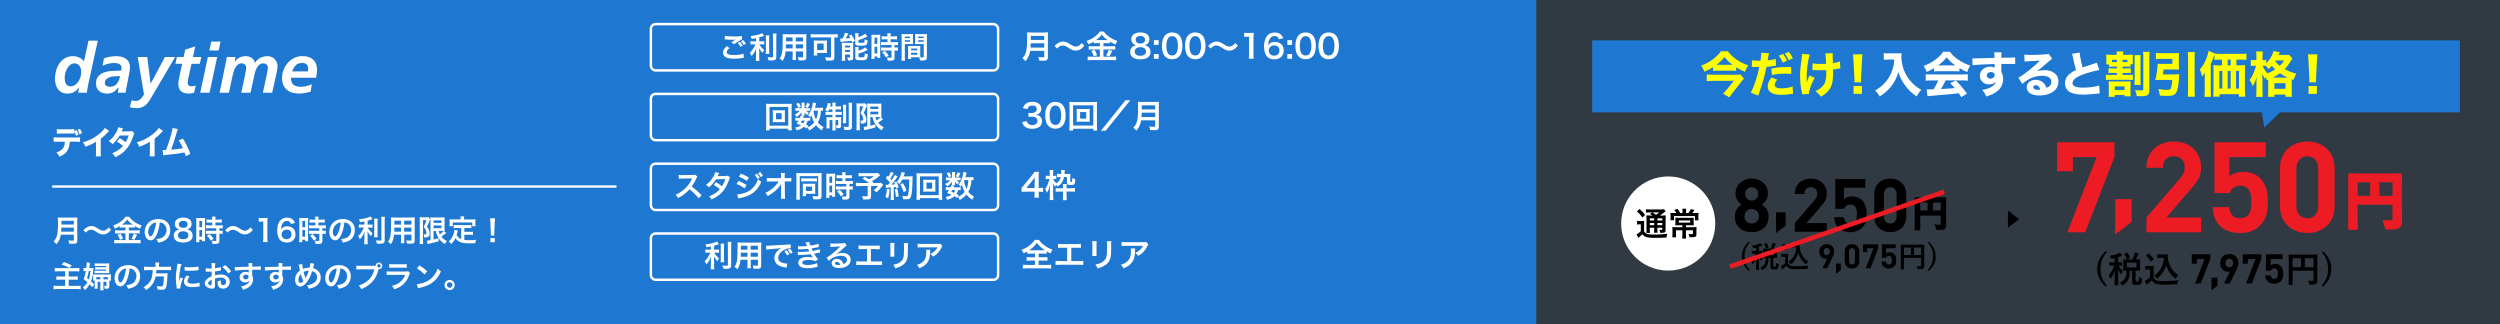 <?xml version="1.0" encoding="UTF-8"?><svg id="_レイヤー_1" xmlns="http://www.w3.org/2000/svg" viewBox="0 0 1080 140"><rect x="0" y="0" width="1080" height="140" fill="#333333" stroke="none"/><defs><style>.cls-1,.cls-2,.cls-3{fill:#000;}.cls-1,.cls-4,.cls-5,.cls-6,.cls-7,.cls-8{stroke-width:0px;}.cls-9{stroke-width:1.06px;}.cls-9,.cls-2,.cls-10,.cls-11,.cls-3{stroke-miterlimit:10;}.cls-9,.cls-10{fill:none;stroke:#fff;}.cls-2{stroke:#000;stroke-width:.65px;}.cls-4{fill:#ff0;}.cls-5,.cls-8{fill:#1e78d2;}.cls-11{stroke-width:1.11px;}.cls-11,.cls-6{fill:#ed1c24;}.cls-11,.cls-3{stroke:#ed1c24;}.cls-7{fill:#fff;}.cls-3{stroke-width:2px;}.cls-8{opacity:.1;}</style></defs><rect class="cls-8" x="591.67" width="488.33" height="141.56"/><rect class="cls-5" width="663.67" height="141.56"/><path class="cls-1" d="M756.74,100.31c-4.03,0-7.29-2.4-7.29-6.82,0-2.78,1.6-4.29,2.85-5.12-1.15-.8-2.56-2.3-2.56-4.74,0-4.03,3.2-6.5,7.01-6.5s6.98,2.46,6.98,6.5c0,2.43-1.41,3.94-2.56,4.74,1.25.83,2.88,2.34,2.88,5.12,0,4.42-3.26,6.82-7.3,6.82ZM756.74,90.26c-1.76,0-3.14,1.41-3.14,3.17s1.38,3.14,3.14,3.14,3.14-1.38,3.14-3.14-1.38-3.17-3.14-3.17ZM756.74,80.89c-1.63,0-2.85,1.25-2.85,2.88s1.22,2.88,2.85,2.88,2.82-1.22,2.82-2.88-1.18-2.88-2.82-2.88Z"/><path class="cls-1" d="M767.24,100.7v-8.97h4.18v5.75l-4.18,3.21Z"/><path class="cls-1" d="M775.35,100.12v-3.74l8.51-9.89c.83-.99,1.18-1.7,1.18-2.75,0-1.7-.99-2.85-2.75-2.85-1.38,0-2.78.7-2.78,2.91h-4.16c0-4.16,3.04-6.66,6.94-6.66s6.91,2.53,6.91,6.62c0,2.21-.86,3.39-2.43,5.22l-6.37,7.39h8.8v3.74h-13.86Z"/><path class="cls-1" d="M804.34,98.46c-1.02,1.02-2.66,1.86-5.02,1.86s-4.1-.83-5.09-1.82c-1.41-1.41-1.73-3.07-1.86-4.74h4.16c.22,1.79,1.06,2.82,2.78,2.82.8,0,1.47-.22,1.98-.74.74-.74.9-1.95.9-3.39,0-2.62-.77-4.1-2.78-4.1-1.7,0-2.46.96-2.75,1.86h-3.81v-12.86h12.99v3.74h-9.22v4.9c.61-.58,1.89-1.15,3.42-1.15,1.89,0,3.33.61,4.26,1.54,1.79,1.79,2.05,3.94,2.05,6.08,0,2.56-.35,4.35-2.02,6.02Z"/><path class="cls-1" d="M816.6,100.31c-3.71,0-6.94-2.43-6.94-6.78v-9.6c0-4.35,3.23-6.78,6.94-6.78s6.91,2.43,6.91,6.78v9.6c0,4.35-3.2,6.78-6.91,6.78ZM819.35,83.99c0-1.92-1.09-3.1-2.75-3.1s-2.78,1.18-2.78,3.1v9.5c0,1.92,1.12,3.07,2.78,3.07s2.75-1.15,2.75-3.07v-9.5Z"/><path class="cls-2" d="M836.24,97.33c.57.06,1.17.09,1.83.09.25,0,.42-.05.51-.14.08-.08.12-.22.12-.41v-4.06h-9.48v3.45l.03,2.77c0,.09-.01.14-.04.16-.02.02-.07.02-.15.02h-1.42c-.08,0-.13,0-.15-.03s-.03-.07-.03-.15l.03-3.18v-6.95l-.03-3.19c0-.1.01-.15.03-.17.02-.02.07-.02.15-.02l2.2.03h8.22l2.19-.03c.09,0,.14.01.16.04.02.02.02.07.02.16l-.03,3.26v5.55l.03,2.81c0,.62-.17,1.07-.52,1.35-.21.17-.51.28-.9.34-.38.05-.95.08-1.74.08-.27,0-.44-.03-.49-.09-.05-.05-.1-.19-.14-.44-.1-.48-.24-.9-.42-1.25ZM829.23,91.23h3.81v-4.09h-3.81v4.09ZM838.71,87.14h-3.98v4.09h3.98v-4.09Z"/><path class="cls-1" d="M755.89,104.79c-.86.98-1.47,1.99-1.82,3.04-.29.86-.43,1.83-.43,2.9,0,1.23.19,2.33.58,3.29.36.9.91,1.78,1.68,2.64l-.38.36c-1.12-.99-1.92-2.04-2.4-3.13-.42-.95-.63-2-.63-3.16,0-1.31.28-2.49.83-3.56.49-.94,1.22-1.85,2.2-2.73l.38.35Z"/><path class="cls-1" d="M760.47,105.04c.24.2.49.46.76.76.07.08.1.15.1.22,0,.11-.07.17-.22.17-.06,0-.2.04-.42.12-.2.08-.47.18-.8.28v1.84l1.22-.02c.07,0,.11,0,.12.02.01.02.02.06.02.12v.88c0,.07,0,.12-.03.14-.02.01-.05.02-.11.02,0,0-.11,0-.32-.01-.22,0-.45,0-.71-.01.4.83.87,1.49,1.41,1.98-.18.27-.33.58-.45.92-.04.14-.08.2-.14.2-.04,0-.11-.07-.21-.2-.37-.55-.66-1.09-.85-1.61l.07,5.58c0,.08-.04.12-.14.12h-1.01c-.07,0-.11,0-.13-.02-.01-.01-.02-.05-.02-.1,0-.03,0-.3.02-.79.04-1.51.07-2.92.08-4.24-.3.89-.73,1.74-1.3,2.54-.09.13-.16.19-.22.19-.05,0-.1-.07-.15-.2-.16-.4-.33-.7-.51-.9.92-1.05,1.58-2.21,1.97-3.47h-.3l-1.31.02c-.06,0-.09-.01-.11-.03-.01-.02-.02-.06-.02-.12v-.88c0-.1.04-.14.12-.14l1.31.02h.45v-1.47l-.8.19c-.14.03-.23.04-.27.04-.07,0-.13-.03-.17-.09-.02-.03-.07-.12-.12-.26-.12-.27-.26-.5-.42-.68,1.19-.18,2.21-.46,3.04-.83.13-.05.31-.15.53-.29ZM763.39,107.39h1.56c.25-.54.47-1.09.65-1.66.08-.31.13-.57.14-.79.58.12,1,.22,1.25.32.11.04.17.1.17.18,0,.07-.04.14-.12.21-.08.07-.16.21-.22.4-.02.03-.12.25-.3.65-.12.26-.23.49-.33.7l1.33-.02c.07,0,.11.01.12.03.01.02.02.06.02.12l-.03,1.09v1.54l.03,1.1c0,.06,0,.1-.02.11-.01.01-.06.02-.12.02l-1.46-.02v3.33c0,.21.04.35.12.42.07.06.22.09.43.09.26,0,.43-.05.52-.15.09-.12.14-.6.16-1.45.26.19.52.31.77.37.14.05.23.08.27.11.03.03.05.08.05.16,0,.03,0,.09-.01.17-.04.91-.2,1.48-.48,1.7-.28.2-.75.3-1.42.3s-1.07-.07-1.27-.2c-.24-.18-.37-.52-.37-1.01v-3.83h-.78c-.03,1.44-.27,2.57-.71,3.39-.37.68-.93,1.24-1.68,1.68-.17.1-.28.14-.32.14-.05,0-.14-.09-.27-.27-.22-.29-.44-.51-.68-.67.92-.4,1.56-.94,1.92-1.63.34-.64.52-1.52.53-2.64-.3,0-.57.01-.8.02h-.24c-.07,0-.12,0-.14-.02-.01-.02-.02-.05-.02-.11l.03-1.1v-1.54l-.03-1.09c0-.07.01-.11.03-.13.02-.01.06-.02.12-.02l1.56.02ZM763.18,105.07c.36.5.66,1.05.9,1.66.01.04.02.07.02.09,0,.05-.05.09-.16.14l-.78.35c-.07.03-.11.05-.14.05-.03,0-.06-.04-.09-.11-.21-.6-.49-1.16-.84-1.68-.02-.04-.04-.07-.04-.09,0-.03.05-.07.15-.12l.71-.32c.08-.03.13-.05.15-.05.03,0,.06.03.11.09ZM766.4,110.21v-1.68h-3.48v1.68h3.48Z"/><path class="cls-1" d="M781.28,114.76c-.17.26-.29.6-.34.99-.03.21-.07.33-.12.37-.04.03-.16.05-.35.06-1.54.09-3.02.13-4.45.13s-2.38-.12-2.97-.37c-.5-.21-.92-.59-1.25-1.14-.4.39-.84.77-1.31,1.12-.12.1-.2.18-.25.25-.06.09-.12.13-.19.13s-.13-.06-.18-.17c-.14-.25-.31-.65-.52-1.19.31-.15.56-.28.75-.4.33-.2.69-.47,1.07-.81v-2.8h-.62l-.93.02c-.08,0-.12-.01-.13-.03-.02-.02-.02-.06-.02-.12v-.98c0-.07,0-.11.03-.12.02-.01.06-.02.12-.02l.93.02h.81l.95-.02c.07,0,.11,0,.12.02.01.02.02.05.02.11l-.02,1.21v2.69c.27.53.62.88,1.04,1.06.42.17,1.21.25,2.35.25,1.79,0,3.61-.09,5.46-.28ZM769.8,106.05s-.06-.07-.06-.09c0-.03.04-.07.12-.12l.71-.47c.08-.05.13-.07.16-.07.03,0,.07.02.11.06.64.6,1.18,1.23,1.59,1.89.03.05.05.08.05.11,0,.03-.04.08-.12.14l-.74.55c-.08.06-.14.09-.16.09-.03,0-.07-.03-.11-.09-.5-.82-1.03-1.48-1.56-1.99ZM772.63,113.13c1.1-.77,1.93-1.7,2.5-2.81.51-.99.83-2.15.97-3.49h-1.1l-1.09.02c-.07,0-.12-.01-.13-.03-.02-.02-.02-.06-.02-.12v-.99c0-.07,0-.11.03-.12.02-.01.06-.02.12-.02l1.09.03h1.13l1.16-.03c.08,0,.12.05.12.14,0,.71.05,1.33.16,1.87.2,1.15.64,2.22,1.31,3.19.61.88,1.37,1.6,2.26,2.17-.28.32-.5.65-.67.99-.1.19-.18.28-.23.28-.07,0-.16-.06-.28-.17-1.54-1.24-2.57-2.85-3.09-4.83-.47,1.88-1.43,3.46-2.9,4.73-.14.12-.24.18-.28.18s-.13-.08-.27-.24c-.23-.31-.49-.56-.79-.75Z"/><path class="cls-1" d="M791.51,111.43l-2.19,4.47h-2.05l2.15-4.27c-.25.1-.52.13-.77.13-1.39,0-2.73-1.15-2.73-3.06,0-2.03,1.39-3.22,3.22-3.22s3.22,1.15,3.22,3.2c0,.94-.39,1.82-.86,2.76ZM789.15,107.17c-.77,0-1.34.55-1.34,1.51s.54,1.51,1.34,1.51,1.34-.55,1.34-1.51-.57-1.51-1.34-1.51Z"/><path class="cls-1" d="M793.14,118.3v-4.46h2.08v2.86l-2.08,1.6Z"/><path class="cls-1" d="M800.09,115.99c-1.68,0-3.15-1.1-3.15-3.08v-4.36c0-1.98,1.47-3.08,3.15-3.08s3.14,1.1,3.14,3.08v4.36c0,1.98-1.45,3.08-3.14,3.08ZM801.33,108.58c0-.87-.49-1.41-1.25-1.41s-1.26.54-1.26,1.41v4.31c0,.87.51,1.39,1.26,1.39s1.25-.52,1.25-1.39v-4.31Z"/><path class="cls-1" d="M808.04,115.9h-2.05l3.36-8.64h-2.73v1.63h-1.8v-3.33h6.58v1.7l-3.36,8.64Z"/><path class="cls-1" d="M818.26,115.15c-.46.46-1.21.84-2.28.84s-1.86-.38-2.31-.83c-.64-.64-.79-1.39-.84-2.15h1.89c.1.81.48,1.28,1.26,1.28.36,0,.67-.1.9-.33.33-.33.41-.89.41-1.54,0-1.19-.35-1.86-1.26-1.86-.77,0-1.12.44-1.25.84h-1.73v-5.84h5.9v1.7h-4.18v2.22c.28-.26.86-.52,1.55-.52.86,0,1.51.28,1.93.7.81.81.93,1.79.93,2.76,0,1.16-.16,1.98-.92,2.73Z"/><path class="cls-1" d="M828.01,114.93c.44.05.92.07,1.43.07.2,0,.33-.04.4-.11.06-.06.09-.17.09-.32v-3.18h-7.42v2.71l.03,2.17c0,.07-.01.11-.03.12-.02.01-.06.02-.12.02h-1.11c-.06,0-.1,0-.12-.02-.01-.01-.02-.06-.02-.12l.02-2.49v-5.44l-.02-2.5c0-.07,0-.12.02-.14.02-.01.06-.02.12-.02l1.72.02h6.44l1.71-.02c.07,0,.11.01.12.03.01.02.02.06.02.12l-.03,2.55v4.35l.03,2.2c0,.49-.14.84-.41,1.05-.17.13-.4.22-.71.27-.29.04-.75.06-1.36.06-.21,0-.34-.02-.38-.07-.04-.04-.08-.15-.11-.34-.07-.38-.18-.7-.33-.98ZM822.52,110.15h2.98v-3.2h-2.98v3.2ZM829.94,106.95h-3.11v3.2h3.11v-3.2Z"/><path class="cls-1" d="M833.2,104.44c1.11,1,1.9,2.05,2.39,3.15.42.95.63,2,.63,3.15,0,1.32-.27,2.51-.82,3.57-.49.94-1.22,1.84-2.2,2.72l-.39-.36c.86-.98,1.47-1.99,1.82-3.03.29-.86.43-1.82.43-2.9,0-1.23-.19-2.33-.57-3.29-.36-.91-.92-1.79-1.68-2.65l.39-.35Z"/><line class="cls-3" x1="747.39" y1="115.17" x2="839.83" y2="82.86"/><circle class="cls-7" cx="720.67" cy="96.56" r="20.33"/><path class="cls-1" d="M707.21,95.41c.35.06.59.07,1.06.07h.98c.42,0,.74-.01,1.06-.07-.04.43-.06.77-.06,1.53v3c.24.41.39.57.69.78.27.18.5.31.7.36.64.17,1.51.25,2.79.25,2.28,0,3.05-.04,5.86-.36-.18.5-.31,1.06-.41,1.67-1.83.08-3.25.11-5.6.11-1.43,0-2.54-.13-3.15-.35-.69-.25-1.05-.52-1.62-1.19-.1.1-.17.17-.22.21q-.49.5-1.55,1.36l-.76-1.54c.52-.24,1.18-.73,1.85-1.34v-2.98h-.71c-.35,0-.57.01-.9.07v-1.57ZM708.28,90.28c1.01.88,1.75,1.64,2.42,2.54l-1.16,1.13c-.81-1.12-1.4-1.78-2.38-2.62l1.12-1.05ZM713.92,93.13c-.76-.52-.79-.53-1.16-.73l1.08-.63h-1.33c-.69,0-1.01.01-1.46.07v-1.43c.45.06.88.08,1.67.08h4.54c.88,0,1.33-.03,1.58-.1l.71.87c-.22.14-.29.2-.7.53-.56.48-1.25.97-1.81,1.33h1.12c.7,0,1.09-.01,1.43-.07-.04.38-.06.84-.06,1.62v4.31c0,.8-.06,1.08-.25,1.29-.25.24-.6.32-1.47.32-.13,0-.36,0-.63-.01-.04-.56-.13-.91-.32-1.33.38.06.7.08.92.08.31,0,.32-.03.32-.39v-.55h-2.1v.59c0,.77.01,1.12.08,1.55h-1.55c.06-.41.08-.83.08-1.55v-.59h-1.89v.71c0,.83.01,1.19.08,1.53h-1.58c.06-.38.07-.81.07-1.53v-4.43c0-.81-.01-1.16-.06-1.64.43.06.84.07,1.57.07h1.11ZM712.72,94.32v.91h1.89v-.91h-1.89ZM712.72,97.29h1.89v-.94h-1.89v.94ZM713.94,91.77c.5.35.63.43,1.46,1.05,1-.7,1.01-.71,1.4-1.05h-2.86ZM716,95.23h2.1v-.91h-2.1v.91ZM718.1,96.35h-2.1v.94h2.1v-.94Z"/><path class="cls-1" d="M726.85,91.17c0-.39-.03-.71-.07-1.01h1.65c-.04.29-.07.62-.07,1.01v.85h1.08c.45-.6.76-1.11,1.02-1.72l1.51.43c-.11.15-.18.27-.22.35-.41.6-.43.64-.66.94h1.16c.84,0,1.12-.01,1.5-.06-.04.36-.06.71-.06,1.32v.91c0,.38.01.66.07.99h-1.54v-1.85h-9.05v1.82h-1.54c.04-.35.06-.66.06-1.01v-.92c0-.49-.01-.85-.06-1.26.36.04.77.06,1.37.06h1.18c-.35-.62-.55-.9-.94-1.34l1.49-.42c.55.73.74,1.04,1.12,1.76h1v-.85ZM725.07,97.32c-.57,0-.95.01-1.33.04.03-.32.04-.55.04-1.18v-1.01c0-.46-.01-.83-.04-1.12.38.03.84.04,1.34.04h5.28c.57,0,.97-.01,1.33-.04-.03.32-.04.62-.04,1.13v.99c0,.64.01.88.04,1.18-.43-.03-.87-.04-1.4-.04h-1.95v.83h3.21c.69,0,1.06-.01,1.37-.06-.04.32-.06.64-.06,1.26v1.9c0,1.02-.36,1.25-2.09,1.25-.18,0-.25,0-.94-.04-.06-.63-.11-.87-.34-1.39.53.07.97.1,1.34.1.41,0,.5-.06.5-.29v-1.39h-3.01v2.13c0,.66.01,1.05.07,1.48h-1.67c.06-.46.07-.85.07-1.48v-2.13h-2.76v1.65c0,.67.01,1.02.07,1.4h-1.65c.04-.43.07-.84.07-1.44v-1.86c0-.46-.01-.78-.06-1.15.36.04.77.06,1.29.06h3.04v-.83h-1.75ZM725.25,95.23v.94h4.93v-.94h-4.93Z"/><path class="cls-6" d="M900.82,100.34h-7.7l12.61-32.48h-10.26v6.11h-6.77v-12.5h24.73v6.39l-12.61,32.48Z"/><path class="cls-6" d="M913.76,101.33v-15.3h7.13v9.82l-7.13,5.48Z"/><path class="cls-6" d="M927.26,100.34v-6.39l14.52-16.87c1.42-1.69,2.02-2.89,2.02-4.7,0-2.89-1.69-4.86-4.7-4.86-2.35,0-4.75,1.2-4.75,4.97h-7.1c0-7.1,5.19-11.36,11.85-11.36s11.79,4.31,11.79,11.3c0,3.77-1.47,5.79-4.15,8.9l-10.86,12.61h15.01v6.39h-23.64Z"/><path class="cls-6" d="M976.28,97.5c-1.75,1.75-4.53,3.17-8.57,3.17s-6.99-1.42-8.68-3.11c-2.4-2.4-2.95-5.24-3.17-8.08h7.1c.38,3.06,1.8,4.8,4.75,4.8,1.37,0,2.51-.38,3.38-1.26,1.26-1.26,1.53-3.33,1.53-5.79,0-4.48-1.31-6.99-4.75-6.99-2.89,0-4.2,1.64-4.7,3.17h-6.5v-21.95h22.17v6.39h-15.72v8.35c1.04-.98,3.22-1.97,5.84-1.97,3.22,0,5.68,1.04,7.26,2.62,3.06,3.06,3.49,6.72,3.49,10.37,0,4.37-.6,7.43-3.44,10.26Z"/><path class="cls-6" d="M996.78,100.66c-6.33,0-11.85-4.15-11.85-11.57v-16.38c0-7.43,5.51-11.57,11.85-11.57s11.79,4.15,11.79,11.57v16.38c0,7.42-5.46,11.57-11.79,11.57ZM1001.47,72.82c0-3.28-1.86-5.3-4.69-5.3s-4.75,2.02-4.75,5.3v16.22c0,3.28,1.91,5.24,4.75,5.24s4.69-1.97,4.69-5.24v-16.22Z"/><path class="cls-11" d="M1029.92,95.58c.96.1,2.01.15,3.12.15.43,0,.73-.08.88-.24.14-.14.2-.37.2-.7v-6.92h-16.17v5.9l.05,4.73c0,.15-.02.24-.07.27-.04.03-.12.04-.26.04h-2.42c-.14,0-.22-.02-.25-.05-.03-.03-.05-.12-.05-.26l.05-5.42v-11.86l-.05-5.45c0-.16.02-.26.05-.3.04-.03.12-.04.26-.04l3.76.05h14.04l3.73-.05c.15,0,.24.02.27.07.03.04.04.13.04.27l-.05,5.56v9.48l.05,4.8c0,1.06-.3,1.83-.89,2.3-.36.29-.87.48-1.54.58-.64.09-1.63.14-2.96.14-.47,0-.75-.05-.84-.15-.08-.08-.16-.33-.24-.74-.16-.82-.4-1.53-.72-2.14ZM1017.96,85.17h6.5v-6.98h-6.5v6.98ZM1034.13,78.19h-6.79v6.98h6.79v-6.98Z"/><path class="cls-1" d="M910.17,108.9c-1.05,1.2-1.79,2.43-2.22,3.71-.35,1.05-.53,2.23-.53,3.54,0,1.5.24,2.84.7,4.01.43,1.1,1.12,2.17,2.04,3.23l-.47.44c-1.36-1.21-2.34-2.49-2.92-3.82-.51-1.16-.76-2.44-.76-3.85,0-1.6.34-3.04,1.01-4.35.6-1.15,1.49-2.26,2.68-3.33l.47.43Z"/><path class="cls-1" d="M915.76,109.2c.29.25.6.56.93.92.08.1.12.19.12.27,0,.14-.09.2-.27.2-.07,0-.24.05-.51.15-.25.1-.57.21-.98.34v2.25l1.49-.03c.08,0,.13.01.14.03.01.02.02.07.02.14v1.07c0,.09-.01.15-.03.17-.02.02-.07.02-.14.02,0,0-.14,0-.39-.02-.26,0-.55-.01-.87-.02.49,1.01,1.06,1.82,1.72,2.42-.22.33-.4.7-.54,1.13-.05.17-.1.25-.17.25-.05,0-.13-.08-.25-.25-.45-.67-.8-1.33-1.04-1.97l.09,6.82c0,.1-.06.15-.17.15h-1.23c-.09,0-.14,0-.16-.03-.02-.02-.02-.06-.02-.12,0-.04,0-.36.02-.97.05-1.84.08-3.56.1-5.17-.37,1.09-.9,2.12-1.58,3.1-.11.16-.19.23-.27.23-.06,0-.12-.08-.18-.25-.2-.49-.4-.86-.62-1.1,1.13-1.29,1.93-2.7,2.4-4.23h-.37l-1.6.03c-.07,0-.11-.01-.13-.04-.01-.02-.02-.07-.02-.15v-1.07c0-.12.05-.17.15-.17l1.6.03h.54v-1.79l-.98.23c-.17.04-.28.05-.33.05-.09,0-.15-.04-.2-.11-.03-.04-.08-.15-.15-.32-.14-.33-.31-.61-.52-.83,1.45-.22,2.69-.56,3.71-1.01.16-.07.38-.18.65-.36ZM919.33,112.06h1.9c.3-.66.57-1.33.79-2.03.1-.37.15-.69.17-.96.71.14,1.22.27,1.53.39.14.05.2.12.2.22,0,.08-.05.17-.14.26-.1.09-.19.25-.27.48-.02.04-.14.31-.37.79-.14.32-.28.6-.41.85l1.63-.03c.09,0,.14.01.15.04.02.02.02.07.02.14l-.03,1.33v1.89l.03,1.35c0,.08,0,.12-.03.14-.02.02-.07.03-.15.03l-1.78-.03v4.07c0,.26.05.43.15.51.09.07.27.11.53.11.31,0,.52-.06.64-.18.11-.14.17-.73.19-1.76.32.23.64.38.94.45.18.06.29.1.33.13.04.04.06.1.06.19,0,.04,0,.11-.01.21-.05,1.11-.25,1.8-.58,2.08-.34.25-.91.37-1.73.37s-1.31-.08-1.55-.25c-.3-.22-.45-.63-.45-1.23v-4.67h-.95c-.04,1.76-.33,3.14-.86,4.13-.45.83-1.13,1.51-2.05,2.05-.21.12-.34.17-.39.17-.06,0-.17-.11-.33-.33-.27-.35-.54-.62-.83-.82,1.12-.48,1.9-1.15,2.35-1.99.41-.78.63-1.86.65-3.23-.36.01-.69.02-.98.02h-.3c-.09,0-.15,0-.17-.02-.02-.02-.02-.07-.02-.14l.03-1.35v-1.89l-.03-1.33c0-.09.01-.14.04-.16.02-.02.07-.02.15-.02l1.91.03ZM919.08,109.24c.44.61.81,1.29,1.1,2.02.01.05.02.08.02.11,0,.06-.06.11-.19.17l-.95.43c-.08.04-.14.06-.17.06-.04,0-.08-.05-.11-.14-.26-.73-.6-1.42-1.02-2.05-.03-.05-.04-.09-.04-.11,0-.04.06-.09.18-.15l.87-.39c.1-.04.16-.06.18-.06.04,0,.08.04.13.11ZM923,115.51v-2.05h-4.25v2.05h4.25Z"/><path class="cls-1" d="M941.16,121.06c-.21.32-.35.73-.42,1.21-.04.26-.09.41-.14.45-.05.04-.19.07-.43.08-1.87.11-3.68.16-5.43.16s-2.91-.15-3.63-.45c-.62-.26-1.12-.72-1.52-1.39-.49.48-1.02.94-1.6,1.37-.15.12-.25.22-.31.3-.07.11-.15.16-.23.16s-.15-.07-.22-.2c-.17-.3-.38-.79-.64-1.45.38-.18.68-.34.92-.48.4-.25.84-.58,1.3-.99v-3.42h-.76l-1.14.03c-.09,0-.14-.01-.16-.04-.02-.02-.03-.07-.03-.15v-1.2c0-.08.01-.13.04-.14.02-.02.07-.02.15-.02l1.14.03h.99l1.16-.03c.08,0,.13.01.15.03.02.02.02.07.02.14l-.03,1.48v3.29c.33.64.75,1.07,1.27,1.29.52.21,1.47.31,2.87.31,2.19,0,4.41-.11,6.66-.34ZM927.15,110.44s-.07-.08-.07-.11c0-.04.05-.09.15-.15l.86-.57c.1-.06.16-.09.19-.09.04,0,.08.03.14.08.79.73,1.44,1.5,1.95,2.31.04.06.06.1.06.13,0,.04-.05.1-.14.17l-.9.67c-.1.07-.17.11-.2.11-.04,0-.08-.04-.13-.11-.62-1-1.25-1.81-1.91-2.42ZM930.61,119.08c1.34-.93,2.36-2.08,3.05-3.43.63-1.21,1.02-2.63,1.18-4.26h-1.35l-1.33.03c-.09,0-.14-.01-.16-.04-.02-.02-.03-.07-.03-.14v-1.21c0-.09.01-.14.04-.15.02-.02.07-.02.15-.02l1.33.04h1.38l1.42-.04c.1,0,.15.06.15.17,0,.87.06,1.63.19,2.28.25,1.41.78,2.71,1.6,3.89.75,1.07,1.67,1.95,2.76,2.65-.34.39-.62.79-.82,1.21-.12.23-.21.34-.28.34-.08,0-.19-.07-.34-.2-1.88-1.51-3.14-3.47-3.77-5.89-.57,2.3-1.75,4.22-3.54,5.77-.18.15-.29.22-.34.22s-.16-.1-.33-.29c-.28-.38-.6-.68-.96-.92Z"/><path class="cls-1" d="M950.75,122.46h-2.5l4.1-10.55h-3.33v1.99h-2.2v-4.06h8.03v2.07l-4.1,10.55Z"/><path class="cls-1" d="M955.38,125.38v-5.44h2.54v3.49l-2.54,1.95Z"/><path class="cls-1" d="M965.94,117l-2.68,5.46h-2.5l2.62-5.21c-.3.12-.64.16-.94.16-1.7,0-3.33-1.4-3.33-3.74,0-2.48,1.7-3.94,3.94-3.94s3.94,1.4,3.94,3.9c0,1.15-.48,2.22-1.05,3.37ZM963.05,111.8c-.94,0-1.63.67-1.63,1.84s.66,1.84,1.63,1.84,1.63-.67,1.63-1.84-.69-1.84-1.63-1.84Z"/><path class="cls-1" d="M972.79,122.46h-2.5l4.1-10.55h-3.33v1.99h-2.2v-4.06h8.03v2.07l-4.1,10.55Z"/><path class="cls-1" d="M985.23,121.54c-.57.57-1.47,1.03-2.78,1.03s-2.27-.46-2.82-1.01c-.78-.78-.96-1.7-1.03-2.62h2.3c.12.99.58,1.56,1.54,1.56.44,0,.82-.12,1.1-.41.41-.41.5-1.08.5-1.88,0-1.45-.43-2.27-1.54-2.27-.94,0-1.37.53-1.52,1.03h-2.11v-7.13h7.2v2.07h-5.11v2.71c.34-.32,1.05-.64,1.9-.64,1.05,0,1.84.34,2.36.85.99.99,1.13,2.18,1.13,3.37,0,1.42-.2,2.41-1.12,3.33Z"/><path class="cls-1" d="M997.1,121.27c.54.06,1.12.08,1.75.08.24,0,.41-.05.49-.14.08-.08.11-.21.11-.39v-3.88h-9.06v3.3l.03,2.65c0,.09-.01.14-.04.15-.02.02-.07.02-.14.02h-1.36c-.08,0-.12,0-.14-.03s-.03-.07-.03-.15l.03-3.04v-6.64l-.03-3.05c0-.09,0-.15.03-.17.02-.02.07-.02.14-.02l2.11.03h7.86l2.09-.03c.09,0,.14.01.15.04.01.02.02.07.02.15l-.03,3.11v5.31l.03,2.69c0,.6-.17,1.02-.5,1.29-.2.16-.49.27-.86.33-.36.05-.91.08-1.66.08-.26,0-.42-.03-.47-.08-.05-.05-.09-.18-.14-.42-.09-.46-.22-.86-.4-1.2ZM990.4,115.44h3.64v-3.91h-3.64v3.91ZM999.46,111.53h-3.8v3.91h3.8v-3.91Z"/><path class="cls-1" d="M1003.44,108.47c1.35,1.22,2.33,2.5,2.92,3.84.51,1.16.76,2.44.76,3.84,0,1.61-.33,3.06-1,4.36-.6,1.15-1.49,2.25-2.68,3.32l-.48-.44c1.05-1.2,1.79-2.43,2.22-3.7.35-1.05.53-2.22.53-3.54,0-1.5-.23-2.84-.7-4.01-.44-1.11-1.12-2.18-2.05-3.23l.48-.43Z"/><polygon class="cls-1" points="867.42 90.93 872.23 94.67 867.42 98.42 867.42 90.93"/><polygon class="cls-5" points="1062.68 17.43 687.83 17.43 687.83 48.54 977.09 48.54 978.19 55.07 984.93 48.54 1062.68 48.54 1062.68 17.43"/><path class="cls-4" d="M740.05,29.01c-1.28.82-2.18,1.28-3.72,1.95-.46-1.2-.78-1.76-1.43-2.62,2.29-.82,4.24-1.93,6.03-3.46,1.2-1.03,1.95-1.85,2.48-2.73h3.04c1.05,1.45,2.29,2.62,4.01,3.78,1.53,1.01,2.9,1.68,4.75,2.29-.61.94-1.01,1.74-1.41,2.81-1.51-.65-2.52-1.18-3.78-1.97v1.57c-.67-.08-1.37-.1-2.14-.1h-5.75c-.88,0-1.41.02-2.08.1v-1.62ZM753.38,33.94c-.23.23-.67.76-.97,1.13l-3.97,5.12c-.52.65-.84,1.11-1.32,1.85l-2.79-1.55c.52-.46.97-.97,1.58-1.7l3.13-3.88h-9.03c-.88,0-1.7.04-2.69.13v-2.88c.9.08,1.74.13,2.71.13h9.68c1.18,0,1.7-.02,2.1-.13l1.58,1.78ZM748.05,28h.44c-1.51-1.11-2.39-1.95-3.51-3.36-1.11,1.39-2.06,2.31-3.44,3.36h6.51Z"/><path class="cls-4" d="M756.83,26.02c.78.15,1.74.21,3,.21h.69c.19-1.05.36-2.54.36-3.11v-.36l3.32.27q-.15.48-.42,2.02c-.08.57-.11.61-.17,1.03,1.49-.15,2.41-.29,3.51-.59l.11,2.88q-.4.04-1.15.17c-.92.17-1.85.27-2.96.34-.34,1.81-.63,3.15-1.22,5.19-.63,2.29-.86,2.98-1.83,5.75-.21.61-.38,1.09-.48,1.45l-3.23-1.2c1.41-2.69,2.94-7.29,3.67-11.11h-.59l-2.25-.04h-.4l.04-2.9ZM767.77,34.4c-.84,1.11-1.07,1.62-1.07,2.31,0,.99.97,1.47,3,1.47,1.47,0,3.49-.36,4.7-.82l.21,3.11c-.38.04-.55.06-1.07.15-1.74.25-2.79.34-4.01.34-1.93,0-3.3-.27-4.35-.9-.96-.55-1.55-1.6-1.55-2.73s.44-2.2,1.62-3.82l2.52.9ZM773.85,31.95c-1.01-.1-1.62-.15-2.71-.15-2.2,0-3.59.15-5.69.59l-.21-2.77c3.13-.57,4.18-.67,6.61-.67.52,0,.61,0,1.93.02l.06,2.98ZM770.31,23.32c.71.92,1.13,1.64,1.68,2.92l-1.89.76c-.5-1.24-.99-2.1-1.64-2.98l1.85-.69ZM772.83,22.43c.67.82,1.22,1.72,1.68,2.77l-1.85.78c-.52-1.22-.99-2.02-1.62-2.9l1.78-.65Z"/><path class="cls-4" d="M781.82,23.55c-.86,2.73-1.34,6.47-1.34,10.25,0,.55.02,1.32.06,1.85.27-1.01.57-1.76,1.2-3.07l2.21,1.07c-1.37,2.35-2.44,5.31-2.52,6.95l-2.88.13c-.04-.31-.06-.44-.15-.84-.55-2.62-.76-4.64-.76-7.12,0-2.31.11-3.42.73-7.89.13-.84.15-1.09.15-1.6l3.3.27ZM783.03,27.37c1.01.19,2.14.27,3.78.27.76,0,1.43-.02,2.06-.08q-.12-3.51-.29-4.51l3.17-.04c-.04.36-.04.48-.04.76q0,.25.02.97t.06,1.45c0,.46,0,.65.02,1.11,1.43-.21,2.35-.44,3.04-.76l.17,2.96q-.36.04-1.2.21c-.84.17-1.11.23-1.93.31.02.4.02.8.02,1.2,0,3.61-.38,5.48-1.43,7.16-.84,1.32-1.95,2.29-3.8,3.38-.88-1.13-1.3-1.53-2.44-2.37,1.43-.63,2.37-1.3,3.21-2.23,1.11-1.26,1.51-2.77,1.51-5.71,0-.36,0-.52-.04-1.15-.9.04-1.49.06-2.35.06s-1.51-.02-2.27-.04c-.67-.04-.76-.04-1.01-.04h-.29l.02-2.9Z"/><path class="cls-4" d="M801.09,35.56c.02-.52.04-.76.04-.99q0-.27-.06-1.51l-.36-6.91c-.04-.94-.13-1.97-.21-2.69h4.09c-.08.61-.17,1.6-.21,2.69l-.36,6.91q-.06,1.28-.06,1.53c0,.23.02.44.04.97h-2.92ZM800.76,40.55v-3.4h3.59v3.4h-3.59Z"/><path class="cls-7" d="M816.01,25.71c-.65,0-1.39.04-2.21.13v-2.92c.67.1,1.11.13,2.16.13h3.61c.82,0,1.34-.02,1.89-.1-.04.55-.06.88-.06,1.32,0,3.13.84,6.13,2.46,8.73.9,1.45,1.93,2.65,3.42,3.93.97.82,1.49,1.2,2.73,1.91-.9.92-1.34,1.55-2.04,2.83-1.95-1.36-3.28-2.6-4.7-4.43-1.57-1.99-2.46-3.74-3.15-6.15-.8,2.62-1.64,4.3-3.04,6.11-1.28,1.66-2.83,3.04-5.06,4.49-.54-1.05-1.11-1.78-1.97-2.58,1.97-1.22,2.79-1.85,3.84-2.94,1.83-1.89,2.86-3.63,3.7-6.26.46-1.43.63-2.37.73-4.2h-2.31Z"/><path class="cls-7" d="M835.51,29.43c-1.22.73-1.83,1.05-3.17,1.64-.44-1.18-.76-1.76-1.38-2.6,2.08-.73,3.38-1.43,5.06-2.65,1.53-1.11,2.52-2.12,3.42-3.46h2.92c1.07,1.45,1.93,2.29,3.55,3.38,1.76,1.2,3.36,1.97,5.21,2.58-.63,1.07-.97,1.76-1.3,2.81-1.26-.5-2.02-.9-3.36-1.72v1.43c-.59-.06-1.13-.08-1.95-.08h-7.12c-.65,0-1.28.02-1.87.08v-1.41ZM834.42,34.74c-1.05,0-1.83.04-2.5.13v-2.79c.71.06,1.55.1,2.5.1h13.17c1.01,0,1.8-.04,2.5-.1v2.79c-.69-.08-1.45-.13-2.5-.13h-7.1c-.57,1.3-1.26,2.56-2.02,3.72q4.22-.21,6.01-.42c-.67-.76-1.01-1.13-2.02-2.18l2.52-1.05c2.16,2.23,3.06,3.3,4.77,5.61l-2.46,1.55c-.59-.92-.78-1.2-1.11-1.7-2.02.27-2.06.27-3.21.38-1.03.1-7.18.65-7.98.69-.97.06-1.83.17-2.31.25l-.36-3c.63.04.94.04,1.47.04.21,0,.71,0,1.49-.02.82-1.28,1.53-2.62,2.06-3.86h-2.92ZM844.67,28.25c-1.64-1.18-2.58-2.06-3.72-3.49-1.03,1.34-1.95,2.2-3.7,3.49h7.41Z"/><path class="cls-7" d="M852.08,25.19c.5.04.71.04,1.09.04.46,0,2.56-.06,8.48-.23-.04-1.57-.04-1.68-.15-2.39h3.17c-.1.9-.1.94-.12,2.33,3.55-.02,5.16-.06,6-.15l.02,2.9c-.9-.06-1.41-.08-3.65-.08-1.11,0-1.28,0-2.35.02l.02.48v.69l-.02,1.72v.48c.55,1.05.78,1.97.78,3.17,0,2.41-1.11,4.37-3.32,5.79-1.05.69-2.12,1.15-3.99,1.72-.61-1.43-.88-1.89-1.74-2.83,2.23-.38,3.7-.94,4.75-1.85.65-.55.99-1.05,1.13-1.72-.73.82-1.64,1.18-2.96,1.18-.94,0-1.78-.29-2.52-.84-.94-.73-1.41-1.68-1.41-2.88,0-2.29,1.85-3.93,4.45-3.93.82,0,1.49.17,1.97.46q0-.08-.02-.34v-1.28c-5,.15-7.73.29-9.53.55l-.08-3.02ZM858.28,32.58c0,.8.67,1.39,1.6,1.39,1.03,0,1.83-.69,1.83-1.57,0-.76-.65-1.28-1.64-1.28s-1.78.63-1.78,1.47Z"/><path class="cls-7" d="M874.51,23.59c.78.1,1.47.15,2.73.15,1.81,0,4.41-.1,6.36-.25.82-.06,1.07-.1,1.43-.27l1.49,2.18c-.44.25-.46.25-2.1,1.7-2.18,1.95-2.86,2.5-4.56,3.7,1.2-.36,2.25-.5,3.46-.5,1.78,0,3.25.48,4.39,1.43,1.03.86,1.53,2.02,1.53,3.49,0,2.04-.99,3.67-2.88,4.77-1.41.82-3.25,1.26-5.27,1.26-1.83,0-3.38-.38-4.26-1.05-.82-.61-1.28-1.53-1.28-2.56,0-1.81,1.64-3.17,3.86-3.17,1.49,0,2.81.61,3.7,1.7.42.5.65.94.97,1.81,1.49-.61,2.1-1.41,2.1-2.73,0-1.53-1.55-2.52-3.97-2.52-3.09,0-5.96,1.2-8.57,3.53l-1.68-2.71c1.97-.94,6.36-4.43,9.32-7.39-1.72.15-2.08.17-5.17.31-.67.04-.86.04-1.49.13l-.12-2.98ZM879.41,36.82c-.63,0-1.05.34-1.05.84,0,.73.8,1.15,2.16,1.15.32,0,.4,0,.88-.1-.32-1.24-1.01-1.89-2-1.89Z"/><path class="cls-7" d="M898.41,22.71c.08,1.41.63,4.2,1.28,6.4,1.16-.42,2.04-.69,5.31-1.72.42-.13.53-.17.84-.31l1.05,3.19c-2.14.36-4.81,1.09-7.22,1.97-2.88,1.07-4.35,2.29-4.35,3.63s1.39,1.99,4.49,1.99c2.58,0,5.4-.36,7.03-.92l.25,3.42c-.46.02-.57.04-1.76.17-2.29.23-3.78.34-5.27.34-3.63,0-5.96-.69-7.08-2.1-.59-.73-.92-1.76-.92-2.79,0-1.51.65-2.9,1.87-3.95.84-.71,1.53-1.15,2.9-1.83-.5-1.72-.84-3.09-1.34-5.63-.21-1.01-.23-1.07-.34-1.36l3.25-.5Z"/><path class="cls-4" d="M909.88,27.81c.06-.48.08-.86.08-1.55v-1.05c0-.69-.02-1.09-.08-1.6.63.06,1.13.08,2.21.08h2.35v-.1c0-.59-.02-.99-.11-1.36h2.92c-.06.4-.08.73-.08,1.34v.13h1.91c1.16,0,1.66-.02,2.33-.08-.02.5-.04.94-.04,1.57v1.01c0,.67.02,1.09.04,1.53h-1.01v1.11c-.65-.06-1.03-.08-1.89-.08h-1.57v.8h1.91c.76,0,1.13-.02,1.64-.08v2.08c-.5-.06-.76-.06-1.64-.06h-1.91v.88h2.58c.9,0,1.32-.02,1.87-.08v2.25c-.53-.06-.95-.08-1.87-.08h-7.85c-.78,0-1.39.02-1.91.08v-2.25c.57.06.99.08,1.91.08h2.88v-.88h-1.97c-.88,0-1.18.02-1.68.06v-2.08c.53.06.92.08,1.68.08h1.97v-.8h-1.55c-.86,0-1.28.02-1.91.08v-1.03h-1.2ZM918.84,35.2c.71,0,1.16-.02,1.6-.06-.04.5-.06.97-.06,1.85v2.79c0,.88.02,1.28.11,1.83h-2.67v-.61h-4.2v.82h-2.71c.08-.59.1-1.05.1-1.81v-2.88c0-.73-.02-1.24-.08-1.99.5.04,1.03.06,1.76.06h6.15ZM912.4,26.8h2.14v-.97h-2.14v.97ZM913.61,38.87h4.2v-1.55h-4.2v1.55ZM918.51,26.8h.53v-.97h-2.1v.97h1.57ZM924.8,23.82c-.08.52-.1,1.13-.1,2.14v8.57c0,1.2.02,1.62.08,2.18h-2.69c.06-.63.08-1.05.08-2.18v-8.5c0-1.09-.02-1.6-.08-2.2h2.71ZM928.65,22.37c-.08.59-.13,1.22-.13,2.54v13.96c0,2.18-.69,2.69-3.57,2.69-.38,0-.76-.02-1.89-.06-.11-1.01-.29-1.68-.69-2.6,1.32.13,1.91.17,2.37.17,1.01,0,1.18-.08,1.18-.63v-13.44c0-1.32-.02-1.93-.13-2.62h2.86Z"/><path class="cls-4" d="M939.78,32.13c.76,0,1.18-.02,1.66-.08-.06.55-.06.57-.08,1.11-.04,1.74-.38,4.35-.71,5.58-.36,1.32-1.05,2.14-2.06,2.44-.57.17-1.28.25-2.33.25-.82,0-1.99-.04-3.21-.13-.13-1.11-.27-1.74-.65-2.83,1.62.25,2.81.36,3.93.36.84,0,1.22-.13,1.41-.5.31-.57.57-1.95.69-3.8h-5.77c-.61,0-1.07.02-1.55.06.54-2.18.92-4.89.99-7.05.48.04.86.06,1.55.06h4.81v-2.16h-4.83c-.82,0-1.53.04-2.29.13v-2.73c.65.08,1.43.13,2.33.13h5.5c.9,0,1.57-.02,2.14-.08-.04.52-.06,1.05-.06,1.74v3.74c0,.67,0,1.15.06,1.7-.48-.04-1.18-.06-1.91-.06h-4.7c-.11.76-.19,1.28-.36,2.14h5.46ZM948.2,22.5c-.11.8-.13,1.26-.13,2.48v13.98c0,1.36.02,1.93.13,2.79h-3.11c.11-.92.15-1.49.15-2.81v-13.96c0-1.22-.04-1.66-.15-2.48h3.11Z"/><path class="cls-4" d="M959.23,25.75c-1.09,0-1.91.04-2.6.1v-2.29c-.08.21-.13.36-.25.71-.42,1.32-.48,1.45-1.34,3.38v11.76c0,1.22.02,1.87.08,2.44h-2.79c.08-.84.12-1.45.12-2.46v-5.86c0-.67,0-1.11.04-2.18-.32.55-.78,1.24-1.18,1.74-.27-1.24-.48-1.97-.95-3.13,1.24-1.32,2.18-2.98,2.98-5.14.44-1.22.63-1.93.76-2.83l2.69,1.11-.04.08c.55.06,1.41.1,2.48.1h8.52c1.24,0,2.1-.04,2.71-.13v2.69c-.59-.06-1.53-.1-2.62-.1h-1.72v2.5h1.85c.78,0,1.41-.04,1.93-.1-.06.67-.08,1.18-.08,2.06v8.76c0,1.15.04,1.91.13,2.79h-2.77v-1.05h-8.31v1.05h-2.73c.06-.69.1-1.6.1-2.35v-9.15c0-.8-.02-1.41-.08-2.1.59.08,1.07.1,1.93.1h1.81v-2.5h-.65ZM958.74,30.67v7.6h1.32v-7.6h-1.32ZM963.66,28.25v-2.5h-1.3v2.5h1.3ZM963.66,38.27v-7.6h-1.3v7.6h1.3ZM967.27,38.27v-7.6h-1.32v7.6h1.32Z"/><path class="cls-4" d="M979.85,34.42c-.21.1-.29.13-.61.25-.15-.67-.23-.94-.44-1.49-.15.36-.21.46-.38.9q-.34-.52-1.11-2.12c.04.5.08,1.83.08,2.46v4.81c0,1.07.04,1.95.13,2.62h-2.86c.08-.71.12-1.57.12-2.62v-3.57c.04-1.18.08-1.97.11-2.39-.61,1.97-.95,2.75-1.7,3.93-.42-1.18-.71-1.72-1.34-2.62,1.24-1.66,2.27-3.99,2.73-6.17h-.65c-.65,0-1.09.02-1.58.1v-2.65c.36.08.86.1,1.6.1h.82v-1.55c0-1.05-.02-1.6-.1-2.18h2.86c-.08.61-.13,1.2-.13,2.16v1.57h.46c.48,0,.82-.02,1.13-.08v1.47c1.62-1.57,2.79-3.57,3.11-5.25l2.73.42q-.06.17-.21.52c-.04.08-.08.19-.12.31-.04.1-.06.19-.15.38h2.71c.86,0,1.32-.02,1.76-.1l1.49,1.62c-.21.29-.27.42-.61.97-.86,1.47-1.64,2.52-2.73,3.65,1.51.84,3.28,1.53,5.04,1.97-.54.9-.86,1.57-1.2,2.69l-.8-.29v5.46c0,.97.02,1.57.11,2.12h-2.79v-.99h-4.79v.99h-2.79c.08-.55.11-1.11.11-2.06v-5.33ZM977.45,28.4c.48,1.22,1.13,2.23,2.14,3.3,1.26-.52,2.12-.97,3.3-1.72-.57-.55-.88-.9-1.45-1.57-.57.63-.82.88-1.41,1.43-.5-.69-.67-.9-1.09-1.36-.32-.04-.67-.06-1.07-.06h-.42ZM988.27,33.52c-1.28-.59-2.18-1.09-3.34-1.89-1.03.78-1.72,1.2-3.11,1.89h6.45ZM982.54,38.35h4.79v-2.41h-4.79v2.41ZM983.08,26.13c-.06.1-.08.15-.17.27.8,1.03,1.18,1.43,1.95,2.06.82-.78,1.24-1.3,1.85-2.33h-3.63Z"/><path class="cls-4" d="M997.63,35.56c.02-.52.04-.76.04-.99q0-.27-.06-1.51l-.36-6.91c-.04-.94-.12-1.97-.21-2.69h4.09c-.08.61-.17,1.6-.21,2.69l-.36,6.91q-.06,1.28-.06,1.53c0,.23.02.44.04.97h-2.92ZM997.3,40.55v-3.4h3.59v3.4h-3.59Z"/><path class="cls-7" d="M26.26,101.39c-.12.66-.22,1.09-.38,1.55-.35.99-.79,1.74-1.53,2.57-.38-.51-.7-.83-1.21-1.2.73-.73,1.09-1.31,1.39-2.29.39-1.21.52-2.73.52-6.11,0-.94-.01-1.51-.06-1.96.51.05.86.06,1.52.06h5.42c.71,0,1.07-.01,1.51-.06-.05.35-.06.7-.06,1.47v8.42c0,.65-.14,1.03-.47,1.23-.29.2-.65.26-1.51.26-.42,0-.85-.01-1.51-.05-.08-.62-.16-.92-.38-1.46.66.1,1.38.16,1.91.16.39,0,.48-.07.48-.35v-2.25h-5.64ZM31.9,100.07v-1.74h-5.38c0,.4-.03.69-.1,1.74h5.49ZM31.9,97v-1.62h-5.37v1.62h5.37Z"/><path class="cls-7" d="M36.05,99.48c.48-.58.71-.79,1.29-1.16.79-.49,1.38-.68,2.13-.68.6,0,1.12.12,1.68.39q.34.17,1.18.72c.99.64,1.68.91,2.3.91.27,0,.65-.1.96-.25.56-.29.9-.57,1.35-1.18l1.04,1.04c-.53.68-.81.95-1.23,1.26-.66.49-1.4.74-2.25.74-.39,0-.79-.06-1.14-.18-.51-.17-.77-.3-1.78-.96-1.14-.73-1.55-.88-2.24-.88-.85,0-1.44.31-2.26,1.2l-1.03-.96Z"/><path class="cls-7" d="M53.01,98.26c-.52,0-.9.01-1.27.06v-.62c-.74.44-1.26.72-2.12,1.07-.31-.69-.4-.86-.75-1.34,2.42-.85,4.37-2.25,5.3-3.81h1.61c.52.77,1.08,1.33,2,2,1.07.81,2.04,1.3,3.44,1.76-.31.48-.51.9-.7,1.43-1.03-.43-1.46-.64-2.27-1.14v.66c-.38-.05-.73-.06-1.27-.06h-1.33v1.26h3.29c.68,0,1.08-.03,1.42-.08v1.44c-.36-.05-.82-.08-1.43-.08h-3.28v2.91h3.54c.66,0,1.1-.03,1.53-.08v1.5c-.48-.06-1.03-.09-1.56-.09h-8.22c-.6,0-1.07.03-1.61.09v-1.5c.47.05.95.08,1.61.08h3.26v-2.91h-3.08c-.56,0-1.01.03-1.4.08v-1.44c.35.05.77.08,1.42.08h3.07v-1.26h-1.2ZM52.09,100.92c.44.78.69,1.27,1.04,2.16l-1.3.52c-.27-.82-.61-1.51-1.03-2.16l1.29-.52ZM52.97,97.04h4.03q.12.01.31,0c-1.03-.73-1.66-1.33-2.34-2.18-.66.88-1.2,1.4-2.28,2.18h.27ZM59.19,101.46q-.17.3-.65,1.25c-.04.08-.09.17-.53.92l-1.22-.46c.4-.65.72-1.34,1.03-2.24l1.38.52Z"/><path class="cls-7" d="M67.68,101.37c-.74,1.68-1.57,2.44-2.64,2.44-1.48,0-2.55-1.51-2.55-3.6,0-1.43.51-2.77,1.43-3.78,1.09-1.2,2.63-1.82,4.47-1.82,3.12,0,5.15,1.9,5.15,4.82,0,2.25-1.17,4.04-3.16,4.85-.62.26-1.13.39-2.04.55-.22-.69-.38-.98-.79-1.52,1.2-.16,1.98-.36,2.59-.71,1.13-.62,1.81-1.86,1.81-3.25,0-1.25-.56-2.26-1.6-2.89-.4-.23-.74-.34-1.31-.39-.25,2.04-.7,3.84-1.35,5.3ZM65.77,96.71c-1.09.78-1.77,2.12-1.77,3.51,0,1.07.46,1.91,1.03,1.91.43,0,.87-.55,1.34-1.66.49-1.17.92-2.92,1.08-4.39-.68.08-1.14.26-1.68.64Z"/><path class="cls-7" d="M76.15,98.42c-.4-.42-.64-1.05-.64-1.72,0-1.66,1.4-2.72,3.63-2.72,1.57,0,2.73.51,3.29,1.42.22.36.35.83.35,1.3,0,1.21-.69,2.09-1.87,2.43.59.08.98.25,1.4.61.61.49.91,1.17.91,2.03,0,1.94-1.46,3-4.12,3-1.51,0-2.55-.32-3.29-1.04-.48-.47-.75-1.17-.75-1.95,0-.91.35-1.62,1.07-2.13.43-.3.75-.43,1.29-.52-.55-.14-.88-.34-1.26-.71ZM81.39,101.64c0-1.08-.85-1.73-2.25-1.73s-2.26.66-2.26,1.74.83,1.69,2.24,1.69,2.28-.61,2.28-1.7ZM77.26,96.88c0,.95.73,1.55,1.91,1.55s1.86-.58,1.86-1.53-.73-1.51-1.88-1.51-1.89.58-1.89,1.5Z"/><path class="cls-7" d="M84.81,95.48c0-.58-.01-.92-.05-1.31.29.03.53.04,1.14.04h1.57c.58,0,.82-.01,1.13-.04-.04.3-.04.53-.04,1.29v7.44c0,.69.01.98.04,1.3h-1.33v-.65h-1.18v1.09h-1.37c.05-.4.08-.86.08-1.55v-7.61ZM86.11,98.16h1.17v-2.72h-1.17v2.72ZM86.11,102.28h1.17v-2.93h-1.17v2.93ZM90.58,96.13q-1.08.03-1.39.06v-1.38c.36.05.78.08,1.35.08h1.14v-.35c0-.36-.03-.65-.08-.98h1.5c-.04.3-.06.57-.06.98v.35h1.42c.56,0,.99-.03,1.35-.08v1.38c-.36-.05-.75-.06-1.34-.06h-1.43v1.23h1.79c.62,0,1.09-.03,1.42-.08v1.38c-.35-.05-.7-.06-1.27-.06h-.22v1.1h.17c.62,0,.98-.01,1.29-.06v1.42c-.38-.06-.7-.08-1.29-.08h-.17v2.94c0,.75-.13,1.07-.52,1.25-.33.14-.78.21-1.43.21q-.12,0-1.01-.01c-.03-.56-.12-.95-.31-1.36.32.05,1,.1,1.46.1.4,0,.48-.06.48-.35v-2.77h-3.11c-.48,0-.98.03-1.39.08v-1.42c.34.05.74.06,1.42.06h3.08v-1.1h-3.08c-.55,0-1.03.03-1.43.06v-1.38c.33.05.82.08,1.44.08h1.34v-1.23h-1.11ZM91.09,103.99c-.52-.87-1.01-1.5-1.66-2.13l1.1-.73c.64.57,1.16,1.17,1.7,1.99l-1.14.87Z"/><path class="cls-7" d="M97.3,99.48c.48-.58.71-.79,1.29-1.16.79-.49,1.38-.68,2.13-.68.6,0,1.12.12,1.68.39q.34.17,1.18.72c.99.64,1.68.91,2.3.91.27,0,.65-.1.96-.25.56-.29.9-.57,1.35-1.18l1.04,1.04c-.53.68-.81.95-1.23,1.26-.66.49-1.4.74-2.25.74-.39,0-.79-.06-1.14-.18-.51-.17-.77-.3-1.78-.96-1.14-.73-1.55-.88-2.24-.88-.85,0-1.44.31-2.26,1.2l-1.03-.96Z"/><path class="cls-7" d="M113.63,104.55c.08-.51.1-1.01.1-1.69v-7.16h-.62c-.48,0-.86.03-1.34.08v-1.65c.4.06.69.08,1.3.08h1.2c.66,0,.86-.01,1.33-.06-.08.77-.1,1.37-.1,2.15v6.58c0,.69.03,1.16.1,1.69h-1.96Z"/><path class="cls-7" d="M125.7,96.74c-.34-.95-.82-1.31-1.74-1.31s-1.6.46-2.04,1.35c-.33.68-.47,1.3-.53,2.3.7-.95,1.47-1.3,2.78-1.3s2.44.57,3.02,1.55c.31.51.47,1.18.47,1.95,0,2.05-1.56,3.51-3.77,3.51-1.04,0-2-.31-2.64-.86-.96-.83-1.51-2.39-1.51-4.35,0-1.6.4-3.13,1.07-4.02.77-1.04,1.81-1.55,3.17-1.55,1.12,0,2.04.34,2.67.99.34.35.53.65.82,1.33l-1.75.42ZM121.64,101.28c0,1.18.92,2.05,2.2,2.05.75,0,1.42-.34,1.78-.91.19-.3.3-.73.3-1.18,0-1.29-.77-2.04-2.05-2.04s-2.22.88-2.22,2.08Z"/><path class="cls-7" d="M129.32,95.48c0-.58-.01-.92-.05-1.31.29.03.53.04,1.14.04h1.57c.58,0,.82-.01,1.13-.04-.04.3-.04.53-.04,1.29v7.44c0,.69.01.98.04,1.3h-1.33v-.65h-1.18v1.09h-1.37c.05-.4.08-.86.08-1.55v-7.61ZM130.62,98.16h1.17v-2.72h-1.17v2.72ZM130.62,102.28h1.17v-2.93h-1.17v2.93ZM135.09,96.13q-1.08.03-1.39.06v-1.38c.36.05.78.08,1.35.08h1.14v-.35c0-.36-.03-.65-.08-.98h1.5c-.04.3-.06.57-.06.98v.35h1.42c.56,0,.99-.03,1.35-.08v1.38c-.36-.05-.75-.06-1.34-.06h-1.43v1.23h1.79c.62,0,1.09-.03,1.42-.08v1.38c-.35-.05-.7-.06-1.27-.06h-.22v1.1h.17c.62,0,.98-.01,1.29-.06v1.42c-.38-.06-.7-.08-1.29-.08h-.17v2.94c0,.75-.13,1.07-.52,1.25-.33.14-.78.21-1.43.21q-.12,0-1.01-.01c-.03-.56-.12-.95-.31-1.36.32.05,1,.1,1.46.1.4,0,.48-.06.48-.35v-2.77h-3.11c-.48,0-.98.03-1.39.08v-1.42c.34.05.74.06,1.42.06h3.08v-1.1h-3.08c-.55,0-1.03.03-1.43.06v-1.38c.33.05.82.08,1.44.08h1.34v-1.23h-1.11ZM135.6,103.99c-.52-.87-1.01-1.5-1.66-2.13l1.1-.73c.64.57,1.16,1.17,1.7,1.99l-1.14.87Z"/><path class="cls-7" d="M147.44,101.37c-.74,1.68-1.57,2.44-2.64,2.44-1.48,0-2.55-1.51-2.55-3.6,0-1.43.51-2.77,1.43-3.78,1.09-1.2,2.63-1.82,4.47-1.82,3.12,0,5.15,1.9,5.15,4.82,0,2.25-1.17,4.04-3.16,4.85-.62.26-1.13.39-2.04.55-.22-.69-.38-.98-.79-1.52,1.2-.16,1.98-.36,2.59-.71,1.13-.62,1.81-1.86,1.81-3.25,0-1.25-.56-2.26-1.6-2.89-.4-.23-.74-.34-1.31-.39-.25,2.04-.7,3.84-1.35,5.3ZM145.53,96.71c-1.09.78-1.77,2.12-1.77,3.51,0,1.07.46,1.91,1.03,1.91.43,0,.87-.55,1.34-1.66.49-1.17.92-2.92,1.08-4.39-.68.08-1.14.26-1.68.64Z"/><path class="cls-7" d="M157.45,95.66c-.85.17-1.12.21-1.9.33-.1-.44-.23-.75-.48-1.25,2.15-.22,4.2-.73,5.01-1.25l.84,1.2c-.94.33-1.53.51-2.11.66v1.68h1.04c.47,0,.79-.01,1.09-.06v1.42c-.33-.05-.64-.07-1.12-.07h-.95c.51.94,1.12,1.65,2.08,2.43-.26.35-.52.85-.69,1.27-.77-.78-1.05-1.18-1.52-2.08.04.44.06.98.06,1.64v2.26c0,.82.01,1.2.08,1.65h-1.55c.07-.48.09-.91.09-1.65v-2.17c0-.52.03-1.12.06-1.56-.38.95-.56,1.31-.88,1.83-.36.56-.64.91-1.13,1.43-.26-.61-.46-.98-.73-1.37.56-.52.98-1.03,1.42-1.74.34-.55.85-1.51,1.01-1.95h-.94c-.51,0-.83.03-1.2.08v-1.44c.34.06.64.08,1.22.08h1.17v-1.37ZM163.17,94.44c-.06.43-.08.81-.08,1.57v4.91c0,.83.01,1.16.06,1.55h-1.53c.05-.38.06-.65.06-1.52v-4.94c0-.75-.01-1.12-.08-1.57h1.56ZM166.27,93.66c-.06.52-.09,1.03-.09,1.77v8.36c0,.69-.17,1.07-.58,1.29-.31.17-.75.22-1.81.22-.33,0-.52,0-.96-.03-.1-.58-.21-.88-.44-1.44.74.08,1.24.12,1.72.12.57,0,.66-.05.66-.39v-8.12c0-.65-.03-1.2-.08-1.77h1.59Z"/><path class="cls-7" d="M170.23,101.38c-.18,1.73-.57,2.95-1.33,4.11-.55-.52-.73-.66-1.26-1.03.47-.68.77-1.37.95-2.2.13-.61.22-1.29.26-1.99.06-1.09.12-2.94.12-4.47,0-.94-.01-1.35-.06-1.89.46.04.79.05,1.5.05h7.29c.73,0,1.09-.01,1.5-.05-.04.44-.05.77-.05,1.47v8.54c0,1.08-.39,1.35-1.87,1.35-.4,0-1.07-.03-1.46-.05-.06-.49-.16-.81-.36-1.35.65.06,1.22.1,1.64.1.53,0,.65-.05.65-.33v-2.27h-3.12v2.13c0,.75.01,1.17.06,1.55h-1.53c.05-.39.08-.77.08-1.53v-2.15h-2.99ZM173.22,98.31h-2.87c0,.38-.01.64-.01.82-.01.61-.01.7-.01.96h2.9v-1.78ZM173.22,95.33h-2.83v1.7s2.83,0,2.83,0v-1.7ZM177.73,97.04v-1.7h-3.12v1.7h3.12ZM177.73,100.09v-1.78h-3.12v1.78h3.12Z"/><path class="cls-7" d="M181.35,95.02c0-.4-.01-.62-.04-1.2.23.03.48.04.95.04h1.91c.52,0,.79-.03.95-.06l.74.91c-.09.17-.13.27-.4.99-.27.71-.57,1.39-1,2.22.53.73.74,1.1.92,1.66.13.4.21.88.21,1.29,0,.77-.23,1.26-.7,1.48-.35.18-.71.23-1.65.23-.03-.62-.08-.92-.27-1.37.18.03.4.05.57.05.51,0,.68-.14.68-.57s-.1-.9-.29-1.34c-.19-.43-.39-.73-.91-1.33.57-1.1.72-1.44,1.21-2.92h-1.51v8.84c0,.55.03,1.03.06,1.5h-1.51c.05-.39.08-.88.08-1.5v-8.93ZM187.3,99.75v3.73q1.46-.32,2.16-.56l.04,1.31c-1.35.4-2.22.61-4.15,1.04-.29.06-.52.13-.66.18l-.26-1.47c.26,0,.73-.08,1.53-.22v-8.48c0-.59-.01-.9-.05-1.39.26.05.57.06,1.25.06h3.72c.62,0,.87-.01,1.21-.06-.03.31-.04.61-.04,1.44v3.03c0,.74.01.99.05,1.42q-.25-.03-.36-.03l1.05.9c-.06.03-.26.18-.36.27-.4.35-1.2.96-1.76,1.35.64.78,1.38,1.35,2.39,1.85-.34.39-.55.73-.82,1.33-1.26-.79-2.05-1.53-2.72-2.52-.62-.94-.96-1.77-1.29-3.19h-.94ZM187.3,96.27h3.42v-1.05h-3.42v1.05ZM187.3,98.57h3.42v-1.16h-3.42v1.16ZM189.49,99.75c.17.68.27.98.51,1.47.78-.55,1.46-1.14,1.69-1.46-.17-.01-.46-.01-.64-.01h-1.56Z"/><path class="cls-7" d="M199.22,98.49h-1.91c-.57,0-.94.01-1.31.06v-1.38c.34.05.71.06,1.31.06h4.98c.61,0,.99-.01,1.34-.06v1.38c-.36-.05-.74-.06-1.34-.06h-1.7v1.66h2.46c.6,0,.92-.01,1.27-.08v1.39c-.39-.05-.7-.06-1.27-.06h-2.46v2.24c.64.09,1.35.13,2.12.13s1.64-.04,2.96-.16c-.21.53-.3.88-.36,1.48-1.07.03-1.74.04-2.77.04-3.04,0-4.75-.66-5.81-2.24-.42.9-.91,1.61-1.78,2.55-.34-.48-.52-.65-1.12-1.07,1.07-.96,1.82-2.21,2.24-3.68.14-.53.25-1.12.26-1.4l1.44.27c-.06.22-.06.23-.18.77-.06.26-.14.56-.34,1.17.52.92,1.05,1.4,1.98,1.81v-4.82ZM199,94.32c0-.33-.03-.55-.08-.83h1.6c-.05.27-.06.48-.06.82v.49h3.51c.52,0,.96-.01,1.44-.05-.04.3-.05.58-.05.96v1.01c0,.38.01.68.05,1.01h-1.4v-1.62h-8.4v1.62h-1.44c.05-.31.06-.57.06-1.03v-1c0-.34-.03-.66-.05-.96.47.04.91.05,1.43.05h3.39v-.48Z"/><path class="cls-7" d="M212.03,101.78c.01-.27.03-.4.03-.56q0-.14-.04-.92l-.18-4.42c-.03-.57-.06-1.22-.12-1.59h2.13c-.04.35-.09,1.03-.12,1.59l-.18,4.42q-.03.75-.03.94c0,.16,0,.29.03.55h-1.52ZM211.85,104.63v-1.78h1.89v1.78h-1.89Z"/><path class="cls-7" d="M25.23,117.2c-.88,0-1.24.01-1.59.06v-1.5c.46.06.85.08,1.57.08h7.51c.66,0,1.1-.03,1.57-.08v1.5c-.44-.05-.81-.06-1.57-.06h-3.04v2.26h2.51c.56,0,1.01-.03,1.4-.06v1.47c-.42-.05-.73-.06-1.37-.06h-2.55v2.69h3.47c.69,0,1.17-.03,1.72-.08v1.53c-.58-.06-1-.09-1.68-.09h-8.28c-.77,0-1.2.03-1.77.09v-1.53c.46.05.97.08,1.72.08h3.3v-2.69h-2.33c-.66,0-1.04.01-1.47.06v-1.47c.38.05.7.06,1.37.06h2.43v-2.26h-2.94ZM27.62,113.23c1.34.44,1.77.62,3.37,1.38l-.97,1.17c-1.31-.74-2.29-1.17-3.45-1.51l1.05-1.04Z"/><path class="cls-7" d="M39.31,115.81c.55,0,.9-.01,1.09-.05-.22,2.9-.46,4.16-1.09,5.79.6.51.79.69,1.36,1.29l-.79,1.22c-.57-.64-.77-.85-1.17-1.25-.57,1-1.21,1.78-2.03,2.51-.23-.42-.48-.74-.86-1.13.88-.74,1.46-1.4,1.95-2.26-.57-.51-.83-.73-1.59-1.31.38-1.03.69-2.25.91-3.55h-.09c-.38,0-.64.01-.92.06v-1.38c.3.05.56.06,1.03.06h.17c.12-1.07.17-1.7.17-2.15v-.3l1.42.14c-.05.23-.08.49-.23,1.77-.03.17-.04.3-.08.53h.75ZM38.36,117.05c-.14.88-.4,1.95-.75,3.11.35.26.48.35.73.55.4-1.05.56-1.81.75-3.65h-.73ZM47.24,121.25v2.33c0,.88-.31,1.16-1.34,1.16-.17,0-.29,0-.69-.03-.04-.66-.09-.91-.29-1.26.36.05.58.08.75.08.26,0,.32-.04.32-.21v-1.57h-1.33v2.28c0,.68.01.99.06,1.4h-1.44c.05-.39.06-.69.06-1.42v-2.26h-1.17v1.73c0,.49.01.82.06,1.22h-1.38c.04-.4.06-.83.06-1.36v-1.7c0-.17,0-.26-.01-.46h-.69c.04-.26.05-.43.05-.86v-.94c0-.46,0-.6-.04-.85.34.03.66.04,1.16.04h5.37c.61,0,.85-.01,1.18-.04-.03.25-.04.47-.04.82v1.04c0,.32.01.56.05.86h-.74ZM45.81,114.91h-3.59c-.53,0-1.01.01-1.34.05v-1.2c.39.05.78.06,1.37.06h3.74c.53,0,.82-.01,1.22-.05-.03.33-.04.59-.04,1.05v2.24c0,.42.01.61.04.95-.23-.03-.33-.03-.96-.03h-4.07c-.6,0-.96.01-1.31.05v-1.13c.4.04.66.05,1.29.05h3.65v-.52h-3.46c-.48,0-.87.01-1.22.04v-1.09c.35.03.6.04,1.21.04h3.47v-.52ZM41.59,119.72v.94h1.78v-.94h-1.78ZM46.6,119.72h-1.92v.94h1.92v-.94Z"/><path class="cls-7" d="M54.68,121.27c-.74,1.68-1.57,2.44-2.64,2.44-1.48,0-2.55-1.51-2.55-3.6,0-1.43.51-2.77,1.43-3.78,1.09-1.2,2.63-1.82,4.47-1.82,3.12,0,5.15,1.9,5.15,4.82,0,2.25-1.17,4.04-3.16,4.85-.62.26-1.13.39-2.04.55-.22-.69-.38-.98-.79-1.52,1.2-.16,1.98-.36,2.59-.71,1.13-.62,1.81-1.86,1.81-3.25,0-1.25-.56-2.26-1.6-2.89-.4-.23-.74-.34-1.31-.39-.25,2.04-.7,3.84-1.35,5.3ZM52.77,116.61c-1.09.78-1.77,2.12-1.77,3.51,0,1.07.46,1.91,1.03,1.91.43,0,.87-.55,1.34-1.66.49-1.17.92-2.92,1.08-4.39-.68.08-1.14.26-1.68.64Z"/><path class="cls-7" d="M67.17,114.48c0-.43-.03-.77-.09-1.08h1.68c-.05.27-.08.61-.08,1.08v.79h3.58c.73,0,1.2-.03,1.64-.09v1.57c-.4-.05-.81-.08-1.59-.08h-4.76c-.06.98-.06,1.01-.1,1.4h3.6c.68,0,1.04-.01,1.34-.06,0,.06,0,.1-.01.13-.03.2-.03.35-.05.91-.05,1.95-.22,3.63-.44,4.56-.3,1.24-.73,1.56-2.03,1.56-.46,0-.75-.01-1.76-.09-.05-.6-.16-1.03-.38-1.51.75.12,1.35.17,1.95.17s.7-.14.87-1.04c.16-.78.23-1.6.29-3.26h-3.59c-.55,2.61-1.72,4.28-4.17,5.89-.32-.57-.57-.86-1.05-1.23,1.14-.72,1.7-1.17,2.33-1.92,1.12-1.34,1.56-2.85,1.62-5.5h-2.13c-.65,0-1.18.03-1.62.08v-1.57c.47.06.96.09,1.62.09h3.34v-.79Z"/><path class="cls-7" d="M76.37,124.7c-.01-.23-.03-.31-.06-.61-.25-1.57-.34-2.57-.34-3.89,0-1.68.16-3.16.53-5.08.14-.73.17-.86.19-1.21l1.72.18c-.31.77-.61,2.22-.82,3.89-.13.98-.18,1.74-.19,2.87,0,.29-.01.39-.03.72.14-.46.17-.55.68-1.72l1.04.47c-.71,1.51-1.16,3.02-1.16,3.94,0,.08,0,.18.01.35l-1.57.09ZM81.91,119.56c-.65.75-.92,1.31-.92,1.87,0,.74.72,1.13,2.07,1.13,1.14,0,2.27-.18,3.09-.49l.13,1.65c-.18.01-.23.03-.53.08-1.04.17-1.83.25-2.69.25-1.61,0-2.65-.36-3.22-1.13-.25-.33-.39-.81-.39-1.27,0-.85.39-1.72,1.2-2.68l1.27.6ZM79.77,115.26c.58.16,1.27.21,2.4.21,1.44,0,2.68-.12,3.54-.35l.08,1.57c-.1.01-.3.04-.92.12-.83.1-1.82.16-2.78.16s-.96,0-2.34-.14l.03-1.56Z"/><path class="cls-7" d="M92.9,122.88c0,.53-.03.85-.1,1.1-.12.46-.58.75-1.2.75-.82,0-1.81-.36-2.46-.92-.47-.4-.71-.91-.71-1.47,0-.61.4-1.3,1.12-1.92.47-.4,1.04-.74,1.9-1.1v-2q-.12,0-.55.03c-.2.01-.38.01-.7.01-.2,0-.56-.01-.72-.01-.17-.01-.29-.01-.32-.01-.05,0-.16,0-.27.01v-1.46c.35.08.87.12,1.56.12.13,0,.27,0,.46-.01.31-.01.38-.01.52-.01v-.86c0-.74-.01-1.08-.08-1.5h1.62c-.06.42-.08.69-.08,1.42v.83c.98-.12,1.85-.29,2.51-.49l.05,1.46c-.23.04-.48.08-1.38.23-.43.08-.69.12-1.18.17v1.69c.88-.26,1.7-.36,2.65-.36,2.17,0,3.72,1.33,3.72,3.17,0,1.69-1.26,2.96-2.95,2.96-1.05,0-1.79-.51-2.13-1.44-.17-.44-.22-.87-.22-1.66.66-.18.88-.27,1.44-.57-.03.25-.03.36-.03.57,0,.55.05.9.18,1.14.14.27.46.44.82.44.77,0,1.31-.61,1.31-1.44,0-1.12-.91-1.85-2.3-1.85-.78,0-1.57.14-2.5.43v2.56ZM91.43,120.79c-.98.52-1.55,1.09-1.55,1.56,0,.22.13.42.43.6.26.18.59.29.83.29.22,0,.29-.12.29-.55v-1.9ZM98.63,118.16c-.65-1.03-1.6-2.05-2.6-2.81l1.22-.82c1.13.87,1.89,1.65,2.57,2.67l-1.2.96Z"/><path class="cls-7" d="M108.89,118.5c0,.05.01.16.01.31.29.6.42,1.13.42,1.83,0,1.42-.68,2.64-1.94,3.51-.55.38-1.14.65-2.35,1.07-.36-.81-.49-1-.92-1.47,1.07-.21,1.6-.39,2.21-.75.88-.51,1.4-1.17,1.51-1.9-.38.6-1.05.92-1.91.92-.6,0-1.07-.14-1.51-.47-.61-.44-.9-1.01-.9-1.75,0-1.38,1.08-2.37,2.59-2.37.56,0,1.05.14,1.35.39q-.01-.06-.01-.16s-.01-.75-.01-1.1c-1.86.05-3.08.09-3.65.13q-1.96.14-2.31.2l-.05-1.55c.29.03.4.03.64.03.33,0,.53,0,2.21-.07.85-.03.98-.03,2.04-.05q.43-.01,1.11-.04-.01-1.23-.08-1.57h1.64c-.05.39-.05.42-.06,1.53,2.26-.01,3.28-.04,3.76-.09v1.5c-.47-.04-1.09-.06-2.17-.06-.31,0-.55,0-1.57.03v1.96ZM106.23,118.63c-.66,0-1.21.47-1.21,1.04s.46,1.03,1.1,1.03c.74,0,1.27-.49,1.27-1.17,0-.55-.46-.9-1.17-.9Z"/><path class="cls-7" d="M121.89,118.5c0,.05.01.16.01.31.29.6.42,1.13.42,1.83,0,1.42-.68,2.64-1.94,3.51-.55.38-1.14.65-2.35,1.07-.36-.81-.49-1-.92-1.47,1.07-.21,1.6-.39,2.21-.75.88-.51,1.4-1.17,1.51-1.9-.38.6-1.05.92-1.91.92-.6,0-1.07-.14-1.51-.47-.61-.44-.9-1.01-.9-1.75,0-1.38,1.08-2.37,2.59-2.37.56,0,1.05.14,1.35.39q-.01-.06-.01-.16s-.01-.75-.01-1.1c-1.86.05-3.08.09-3.65.13q-1.96.14-2.31.2l-.05-1.55c.29.03.4.03.64.03.33,0,.53,0,2.21-.07.85-.03.98-.03,2.04-.05q.43-.01,1.11-.04-.01-1.23-.08-1.57h1.64c-.05.39-.05.42-.06,1.53,2.26-.01,3.28-.04,3.76-.09v1.5c-.47-.04-1.09-.06-2.17-.06-.31,0-.55,0-1.57.03v1.96ZM119.23,118.63c-.66,0-1.21.47-1.21,1.04s.46,1.03,1.1,1.03c.74,0,1.27-.49,1.27-1.17,0-.55-.46-.9-1.17-.9Z"/><path class="cls-7" d="M130.57,114.08c.01.49.16,1.43.31,2.09.88-.36,1.65-.52,2.51-.52h.35c.27-1.1.36-1.59.38-2.02l1.64.33c-.08.16-.1.25-.13.36-.18.7-.35,1.34-.4,1.52.77.19,1.23.4,1.74.78,1.04.77,1.59,1.87,1.59,3.22,0,1.91-1.1,3.46-3.04,4.28-.62.27-1.12.42-2.12.62-.2-.65-.31-.87-.81-1.52.9-.08,1.4-.2,2.12-.51.88-.38,1.47-.83,1.82-1.39.29-.48.44-1.03.44-1.6,0-.86-.3-1.51-.95-2.02-.35-.27-.64-.4-1.17-.56-.52,1.78-1.42,3.61-2.37,4.85-.47.6-1.03,1.13-1.55,1.43-.4.25-.77.35-1.21.35-1.34,0-2.24-1.17-2.24-2.93,0-1.6.73-2.98,2.08-3.99-.06-.19-.3-1.33-.44-2.05-.03-.17-.05-.25-.13-.44l1.57-.3ZM128.92,120.82c0,.85.36,1.43.88,1.43.36,0,.78-.29,1.22-.85-.6-1.31-.81-1.91-1.07-2.99-.73.77-1.04,1.5-1.04,2.41ZM132.01,120.14c.04-.09.04-.1.08-.17.52-.88.87-1.7,1.3-3-.9,0-1.55.14-2.24.52.21.9.38,1.43.78,2.46.04.1.05.13.06.19h.01Z"/><path class="cls-7" d="M145.68,121.27c-.74,1.68-1.57,2.44-2.64,2.44-1.48,0-2.55-1.51-2.55-3.6,0-1.43.51-2.77,1.43-3.78,1.09-1.2,2.63-1.82,4.47-1.82,3.12,0,5.15,1.9,5.15,4.82,0,2.25-1.17,4.04-3.16,4.85-.62.26-1.13.39-2.04.55-.22-.69-.38-.98-.79-1.52,1.2-.16,1.98-.36,2.59-.71,1.13-.62,1.81-1.86,1.81-3.25,0-1.25-.56-2.26-1.6-2.89-.4-.23-.74-.34-1.31-.39-.25,2.04-.7,3.84-1.35,5.3ZM143.77,116.61c-1.09.78-1.77,2.12-1.77,3.51,0,1.07.46,1.91,1.03,1.91.43,0,.87-.55,1.34-1.66.49-1.17.92-2.92,1.08-4.39-.68.08-1.14.26-1.68.64Z"/><path class="cls-7" d="M161.56,114.84c.23,0,.43,0,.71-.03.03-.79.65-1.4,1.43-1.4s1.43.64,1.43,1.43-.64,1.44-1.42,1.44c-.03,0-.05,0-.14-.01-.46,1.76-1,3.07-1.76,4.2-.79,1.2-1.92,2.29-3.24,3.15-.74.49-1.35.81-2.47,1.29-.36-.7-.53-.95-1.14-1.55,1.14-.36,1.89-.7,2.85-1.33,2.03-1.31,3.3-3.15,3.94-5.67h-6.19c-.87,0-1.17.01-1.64.08v-1.69c.51.08.78.09,1.66.09h5.97ZM162.97,114.84c0,.4.34.74.74.74s.74-.34.74-.74-.33-.74-.74-.74-.74.34-.74.74Z"/><path class="cls-7" d="M177.12,118.02c-.13.23-.21.42-.36.82-.68,1.91-1.66,3.35-3.02,4.39-.92.71-1.77,1.16-3.41,1.77-.29-.65-.44-.87-1.01-1.51,1.59-.4,2.61-.88,3.61-1.72.96-.81,1.52-1.6,2.09-3.04h-6.33c-.87,0-1.2.01-1.66.06v-1.59c.49.08.78.09,1.69.09h6.19c.81,0,1.07-.03,1.47-.12l.74.83ZM168.14,114.08c.43.08.7.09,1.52.09h4.54c.82,0,1.09-.01,1.52-.09v1.6c-.4-.05-.65-.06-1.5-.06h-4.59c-.85,0-1.09.01-1.5.06v-1.6Z"/><path class="cls-7" d="M180.07,122.74c1.12-.06,2.67-.44,3.85-.96,1.62-.7,2.83-1.7,3.86-3.19.57-.83.94-1.55,1.33-2.6.51.61.72.81,1.38,1.27-1.1,2.38-2.34,3.91-4.12,5.1-1.33.88-2.94,1.52-4.95,1.95-.52.1-.56.12-.86.22l-.48-1.79ZM181.18,114.66c1.55.96,2.35,1.56,3.35,2.51l-1.12,1.42c-1.04-1.1-2.11-1.96-3.32-2.64l1.08-1.29Z"/><path class="cls-7" d="M196.44,123.11c0,1.22-.99,2.21-2.2,2.21s-2.2-.99-2.2-2.21.99-2.2,2.2-2.2,2.2.99,2.2,2.2ZM193.06,123.11c0,.66.53,1.2,1.18,1.2s1.18-.53,1.18-1.2-.53-1.18-1.18-1.18-1.18.53-1.18,1.18Z"/><line class="cls-10" x1="22.51" y1="80.58" x2="266.33" y2="80.58"/><path class="cls-7" d="M42.25,17.57l-4.17,19.08c-.12.66-.24,1.29-.34,1.9-.11.61-.18,1.12-.22,1.52h-3.75l.39-2.28h-.06c-.6.84-1.3,1.49-2.08,1.95-.79.46-1.78.69-2.96.69-.92,0-1.72-.17-2.39-.52s-1.22-.83-1.65-1.42c-.43-.6-.75-1.29-.96-2.06-.21-.77-.32-1.58-.32-2.42,0-1.16.16-2.32.48-3.48.32-1.16.8-2.21,1.44-3.13.64-.93,1.45-1.69,2.42-2.27s2.12-.87,3.44-.87c1,0,1.88.19,2.65.56.77.37,1.48.92,2.12,1.63l1.95-8.88h4.02ZM32.17,27.38c-.72,0-1.35.22-1.88.66-.53.44-.97.98-1.32,1.62-.35.64-.61,1.32-.78,2.04s-.25,1.37-.25,1.95c0,.4.04.81.11,1.25.07.43.19.82.38,1.18.18.36.43.66.75.88.32.23.73.35,1.23.35.74,0,1.4-.2,1.98-.59.58-.39,1.07-.88,1.47-1.48.4-.6.71-1.27.92-2.01s.31-1.47.31-2.19c0-.44-.05-.88-.17-1.32-.11-.44-.28-.83-.52-1.18s-.54-.63-.92-.84-.81-.32-1.3-.32Z"/><path class="cls-7" d="M51.28,37.7h-.06c-.7.88-1.42,1.56-2.17,2.02-.75.47-1.68.71-2.8.71-1.4,0-2.55-.38-3.44-1.12s-1.33-1.84-1.33-3.28c0-1.28.32-2.29.95-3.02.63-.73,1.42-1.28,2.37-1.65.95-.37,1.98-.6,3.09-.69s2.13-.13,3.08-.13h1.41c.06-.22.09-.44.1-.66,0-.22.02-.44.02-.66,0-.38-.1-.7-.29-.96-.19-.26-.44-.47-.74-.63s-.63-.27-.99-.33c-.36-.06-.72-.09-1.08-.09-.9,0-1.77.1-2.61.31s-1.66.51-2.46.89l.57-3.21c.86-.3,1.73-.53,2.6-.69s1.75-.24,2.65-.24c.78,0,1.53.08,2.25.24.72.16,1.36.42,1.91.79s1,.86,1.33,1.47c.34.61.51,1.37.51,2.27,0,.34-.04.79-.12,1.33-.08.55-.18,1.15-.3,1.8-.12.65-.25,1.34-.39,2.07-.14.73-.28,1.45-.42,2.14-.14.7-.27,1.37-.39,2.01-.12.64-.21,1.2-.27,1.68h-3.39l.42-2.37ZM45.31,35.87c0,.54.21.95.63,1.21.42.27.89.41,1.41.41.74,0,1.37-.12,1.88-.36.51-.24.94-.57,1.29-.99.35-.42.63-.9.84-1.45.21-.55.39-1.14.55-1.76h-1.41c-.48,0-1.03.03-1.63.09-.61.06-1.18.19-1.7.4-.52.21-.96.51-1.32.89-.36.38-.54.9-.54,1.56Z"/><path class="cls-7" d="M63.61,24.62l1.44,11.49h.06l6.15-11.49h4.41l-10.47,17.79c-.3.52-.63,1.04-1,1.56-.37.52-.79.99-1.28,1.4-.48.41-1.03.74-1.67.99-.63.25-1.36.38-2.21.38-.98,0-1.98-.14-3-.42l.9-3.06c.24.1.5.18.76.25.27.07.61.11,1.01.11.6,0,1.16-.19,1.68-.57.52-.38,1.13-1.12,1.83-2.22l-2.73-16.2h4.11Z"/><path class="cls-7" d="M76.42,24.62h2.91l.69-3.18,4.32-1.41-.99,4.59h3.6l-.63,2.94h-3.6l-1.47,6.75c-.04.18-.08.4-.12.66-.04.26-.06.54-.06.84,0,.46.14.82.42,1.09.28.27.65.41,1.11.41.36,0,.71-.04,1.05-.11s.64-.15.9-.25l-.69,3.12c-.34.08-.7.16-1.08.24-.38.08-.74.12-1.08.12-.68,0-1.3-.07-1.88-.21-.57-.14-1.06-.37-1.47-.69-.41-.32-.73-.74-.96-1.26-.23-.52-.34-1.15-.34-1.89,0-.6.05-1.19.15-1.79.1-.59.22-1.19.36-1.81l1.14-5.22h-2.91l.63-2.94Z"/><path class="cls-7" d="M89.8,24.62h4.02l-3.3,15.45h-4.02l3.3-15.45ZM91.27,17.96h4.02l-.84,3.84h-4.02l.84-3.84Z"/><path class="cls-7" d="M97.66,26.33c.06-.3.12-.6.18-.9.06-.3.11-.57.15-.81h3.75l-.36,2.07h.06c.54-.8,1.22-1.41,2.05-1.82.83-.41,1.72-.62,2.69-.62.46,0,.91.07,1.36.2s.86.32,1.21.57c.36.25.66.56.9.93s.39.79.45,1.25h.06c.26-.5.58-.93.98-1.3.39-.37.82-.68,1.3-.92.48-.24.99-.42,1.53-.54s1.08-.18,1.62-.18c.58,0,1.13.11,1.65.33.52.22.98.52,1.37.9s.7.83.93,1.35c.23.52.35,1.07.35,1.65,0,.7-.08,1.42-.23,2.14-.15.73-.3,1.42-.46,2.06l-1.62,7.38h-4.02l1.62-7.53c.1-.46.21-1.01.33-1.65.12-.64.18-1.19.18-1.65,0-.58-.19-1.04-.56-1.37s-.81-.5-1.33-.5c-.7,0-1.27.18-1.72.54-.45.36-.83.81-1.12,1.35s-.54,1.12-.71,1.74c-.17.62-.31,1.19-.43,1.71l-1.59,7.35h-4.02l1.62-7.53c.1-.46.21-1.01.33-1.65.12-.64.18-1.19.18-1.65,0-.58-.18-1.04-.55-1.37s-.82-.5-1.33-.5c-.68,0-1.25.18-1.7.54-.45.36-.83.81-1.12,1.35s-.54,1.12-.72,1.74c-.18.62-.33,1.19-.45,1.71l-1.59,7.35h-4.02l2.82-13.74Z"/><path class="cls-7" d="M125.68,33.59c0,1.44.37,2.45,1.11,3.03s1.8.87,3.18.87c.84,0,1.65-.1,2.43-.3.78-.2,1.55-.47,2.31-.81l-.51,3.18c-.78.24-1.58.45-2.42.61-.83.17-1.67.25-2.5.25-1.12,0-2.14-.13-3.04-.4-.91-.27-1.69-.69-2.34-1.25-.65-.56-1.16-1.26-1.52-2.12-.36-.85-.54-1.84-.54-2.99,0-1.2.22-2.36.66-3.49.44-1.13,1.05-2.13,1.83-3.02.78-.88,1.71-1.58,2.79-2.12,1.08-.53,2.25-.79,3.51-.79.96,0,1.83.12,2.6.36.77.24,1.43.61,1.99,1.09.56.49.99,1.11,1.29,1.85.3.74.45,1.6.45,2.58,0,.58-.04,1.16-.1,1.73-.07.57-.17,1.14-.29,1.72h-10.89ZM133.03,30.83c.06-.36.09-.71.09-1.05,0-.84-.21-1.48-.64-1.92-.43-.44-1.07-.66-1.91-.66-1.24,0-2.18.34-2.82,1.02-.64.68-1.15,1.55-1.53,2.61h6.81Z"/><path class="cls-7" d="M30.14,61.23c-.11,1.65-.41,2.82-1.04,3.82-.71,1.18-1.68,1.92-3.42,2.66-.43-.87-.62-1.16-1.32-1.86,1.65-.53,2.63-1.26,3.18-2.37.28-.56.45-1.33.49-2.26h-2.95c-.89,0-1.36.01-1.89.08v-2.02c.61.07,1.01.1,1.92.1h7.5c.94,0,1.33-.01,1.97-.1v2c-.61-.06-.84-.07-1.93-.07h-2.51ZM32.07,57.76c-.49-.06-.73-.07-1.94-.07h-3.69c-.88,0-1.41.01-1.89.07v-2c.61.08.97.1,1.92.1h3.62c1.05,0,1.42-.01,1.98-.1v.83l1-.36c.45.77.67,1.26.88,1.96l-1.12.45c-.19-.64-.47-1.3-.76-1.82v.95ZM34.36,58.03c-.24-.74-.43-1.15-.86-1.93l1.06-.42c.44.71.67,1.19.89,1.88l-1.09.48Z"/><path class="cls-7" d="M47.14,56.58c-.28.25-.31.28-.51.5-1.01,1.11-2.02,2.03-3.11,2.86v5.52c0,1.12.01,1.6.07,2.07h-2.2c.07-.53.08-.88.08-2.03v-4.26c-1.38.87-2.14,1.23-4.55,2.17-.36-.87-.52-1.15-1.08-1.91,2.69-.78,4.91-1.93,7.01-3.64,1.17-.95,2.06-1.89,2.46-2.59l1.82,1.3Z"/><path class="cls-7" d="M53.16,55.45c-.13.24-.17.31-.35.71-.12.25-.16.35-.29.6l3.51-.03c.47-.01.69-.04,1-.18l1.04,1.08c-.19.22-.2.25-.43.95-.88,2.7-1.9,4.59-3.31,6.14-1.17,1.27-2.62,2.31-4.51,3.22-.45-.84-.68-1.13-1.32-1.76,1.1-.46,1.76-.8,2.54-1.3.89-.6,1.44-1.06,2.1-1.82-.9-.8-1.61-1.3-2.61-1.88l1.21-1.5c1.17.69,1.8,1.12,2.55,1.74.57-.92.97-1.82,1.3-2.91l-3.9.04c-.81,1.4-1.74,2.55-3.07,3.75-.55-.64-.81-.85-1.61-1.33,1.52-1.25,2.5-2.42,3.33-4.02.39-.74.64-1.39.77-1.96l2.04.46Z"/><path class="cls-7" d="M70.41,56.58c-.28.25-.31.28-.51.5-1.01,1.11-2.02,2.03-3.11,2.86v5.52c0,1.12.01,1.6.07,2.07h-2.2c.07-.53.08-.88.08-2.03v-4.26c-1.38.87-2.14,1.23-4.55,2.17-.36-.87-.52-1.15-1.08-1.91,2.69-.78,4.91-1.93,7.01-3.64,1.17-.95,2.06-1.89,2.46-2.59l1.82,1.3Z"/><path class="cls-7" d="M76.83,55.78c-.13.29-.17.41-.35,1.02-.88,3.08-1.73,5.73-2.55,7.86,2.69-.24,3.93-.39,5.08-.63-.13-.31-.27-.59-.55-1.16-.57-1.16-.8-1.58-1.24-2.26l1.8-.73c1.29,2.02,2.4,4.3,3.19,6.58l-1.94,1.05q-.15-.56-.56-1.65c-2.04.42-3.61.63-7.92,1.06-.76.07-.94.1-1.26.18l-.28-2.26q.19.01.36.01c.28,0,.53-.01,1.13-.04.81-2.12,1.56-4.38,2.25-6.92.37-1.36.49-1.92.56-2.58l2.27.45Z"/><rect class="cls-9" x="281.18" y="10.42" width="150" height="20" rx="2" ry="2"/><rect class="cls-9" x="281.18" y="40.57" width="150" height="20" rx="2" ry="2"/><rect class="cls-9" x="281.18" y="70.72" width="150" height="20" rx="2" ry="2"/><rect class="cls-9" x="281.18" y="100.87" width="150" height="20" rx="2" ry="2"/><path class="cls-7" d="M315.14,20.78c-.82.69-1.18,1.24-1.18,1.79,0,.85.95,1.21,3.15,1.21,1.55,0,3.25-.23,4.08-.56l.14,1.78c-.22.01-.3.03-.57.05-1.56.23-2.39.3-3.51.3-1.42,0-2.56-.14-3.25-.43-1.12-.44-1.66-1.16-1.66-2.17s.51-1.86,1.68-2.83l1.13.86ZM313.17,15.44c1,.23,2.16.33,3.9.33,1.65,0,2.57-.06,3.43-.25l.05,1.47c-.78.34-2.18,1.21-3.47,2.15l-1.13-.9c.68-.43,1.31-.81,1.91-1.16-.57.08-1.13.1-1.95.1-.66,0-1.74-.06-2.38-.16-.26-.03-.3-.03-.48-.04l.12-1.55ZM319.68,18.05c.52.55.81.92,1.18,1.64l-.95.56c-.35-.65-.73-1.18-1.18-1.68l.95-.52ZM321.31,19.43c-.33-.58-.7-1.1-1.16-1.61l.91-.51c.51.51.85.98,1.18,1.56l-.94.56Z"/><path class="cls-7" d="M326.63,16.49c-.84.17-1.12.21-1.9.33-.1-.44-.23-.75-.48-1.25,2.15-.22,4.2-.73,5-1.25l.85,1.2c-.94.33-1.53.51-2.11.66v1.68h1.04c.47,0,.79-.01,1.09-.07v1.42c-.33-.05-.64-.06-1.12-.06h-.95c.51.94,1.12,1.65,2.08,2.43-.26.35-.52.85-.69,1.27-.77-.78-1.05-1.18-1.52-2.08.04.44.06.97.06,1.64v2.26c0,.82.01,1.2.08,1.65h-1.55c.06-.48.09-.91.09-1.65v-2.17c0-.52.03-1.12.07-1.56-.38.95-.56,1.31-.88,1.83-.36.56-.64.91-1.13,1.43-.26-.61-.46-.98-.73-1.37.56-.52.97-1.03,1.42-1.74.34-.55.84-1.51,1.01-1.95h-.94c-.51,0-.83.03-1.2.08v-1.44c.34.06.64.08,1.22.08h1.17v-1.37ZM332.35,15.27c-.07.43-.08.81-.08,1.57v4.91c0,.83.01,1.16.06,1.55h-1.53c.05-.38.06-.65.06-1.52v-4.94c0-.75-.01-1.12-.08-1.57h1.56ZM335.45,14.49c-.06.52-.09,1.03-.09,1.77v8.36c0,.69-.17,1.07-.58,1.29-.31.17-.75.22-1.81.22-.32,0-.52,0-.96-.03-.1-.58-.21-.88-.44-1.44.74.08,1.23.12,1.72.12.57,0,.66-.05.66-.39v-8.12c0-.65-.03-1.2-.08-1.77h1.59Z"/><path class="cls-7" d="M339.41,22.21c-.18,1.73-.57,2.95-1.33,4.11-.55-.52-.73-.66-1.26-1.03.47-.68.77-1.36.95-2.2.13-.61.22-1.29.26-1.99.06-1.09.12-2.94.12-4.47,0-.94-.01-1.35-.07-1.89.46.04.79.05,1.5.05h7.29c.73,0,1.09-.01,1.5-.05-.04.44-.05.77-.05,1.47v8.54c0,1.08-.39,1.35-1.87,1.35-.4,0-1.07-.03-1.46-.05-.07-.49-.16-.81-.36-1.35.65.06,1.22.1,1.64.1.53,0,.65-.05.65-.33v-2.27h-3.12v2.13c0,.75.01,1.17.07,1.55h-1.53c.05-.39.08-.77.08-1.53v-2.15h-2.99ZM342.4,19.14h-2.87c0,.38-.01.64-.01.82-.01.61-.01.7-.01.96h2.9v-1.78ZM342.4,16.16h-2.83v1.7s2.83,0,2.83,0v-1.7ZM346.91,17.87v-1.7h-3.12v1.7h3.12ZM346.91,20.92v-1.78h-3.12v1.78h3.12Z"/><path class="cls-7" d="M351.82,16.15c-.57,0-1.08.03-1.6.08v-1.47c.47.05.95.08,1.57.08h8.52c.58,0,1.13-.03,1.6-.08v1.47c-.43-.05-.84-.07-1.46-.08v8.61c0,1.22-.35,1.44-2.2,1.44-.38,0-.86-.01-1.43-.04-.05-.49-.17-.99-.36-1.44.77.09,1.42.14,1.95.14.48,0,.58-.06.58-.4v-8.31h-7.18ZM357.21,21.88c0,.4.01.72.05,1.05-.22-.03-.27-.03-.51-.04h-.34c-.17-.01-.29-.01-.34-.01h-3.05v1.08h-1.5c.05-.42.08-.78.08-1.17v-4.1c0-.51-.01-.83-.07-1.2.34.04.69.05,1.21.05h3.28c.52,0,.88-.01,1.25-.05-.05.34-.07.57-.07,1.1v3.28ZM353.01,21.62h2.81v-2.81h-2.81v2.81Z"/><path class="cls-7" d="M362.96,16.67c.17.03.51.04.62.04.03,0,.08,0,.16-.01h.19c.58-1,.91-1.75,1.09-2.52l1.51.27c-.1.17-.16.29-.25.48-.16.34-.62,1.21-.92,1.7.83-.05,1.14-.08,1.95-.18-.23-.46-.31-.57-.6-1.04l1.04-.51c.6.83.99,1.51,1.61,2.72l-1.17.69c-.14-.34-.21-.49-.3-.7-.83.13-3.04.36-3.94.42-.33.01-.65.05-.84.09l-.16-1.44ZM363.7,19.67c0-.46-.01-.81-.05-1.2.29.03.52.04.94.04h2.86c.53,0,.83-.01,1.17-.05-.03.36-.04.57-.04,1.22v5.17c0,.56-.1.86-.36,1.01-.27.17-.69.25-1.37.25-.12,0-.31,0-.55-.01-.04-.45-.12-.82-.29-1.33.25.05.58.09.87.09s.33-.04.35-.23v-1.08h-2.18v1.29c0,.61.01,1.03.07,1.44h-1.48c.05-.44.07-.78.07-1.42v-5.2ZM365.04,20.51h2.2v-.81h-2.2v.81ZM365.04,22.43h2.2v-.81h-2.2v.81ZM370.83,16.02c.68-.21,1-.33,1.44-.55.73-.35,1.1-.57,1.51-.91l.96,1.2q-.27.12-.91.43c-.83.42-1.85.81-3,1.14v.82c0,.31.12.36.94.36,1.05,0,1.35-.04,1.52-.17.14-.13.2-.39.22-1.35.44.21.84.33,1.3.4-.1,1.22-.22,1.66-.52,1.96-.34.33-.83.4-2.54.4-1.04,0-1.44-.04-1.78-.18-.36-.14-.51-.39-.51-.86v-3.24c0-.49-.01-.82-.06-1.12h1.5c-.05.29-.07.55-.07,1.05v.6ZM370.85,21.86c1.25-.35,2.18-.78,3-1.4l.99,1.14c-.38.21-1.65.78-2.05.94-.64.23-.77.27-1.94.6v1.22c0,.22.08.3.32.35.21.05.46.06.92.06.86,0,1.18-.06,1.3-.26.12-.17.2-.74.21-1.5.39.19.86.35,1.33.44-.09,1.22-.23,1.72-.57,2.09-.35.39-.81.48-2.44.48-1.27,0-1.69-.05-2.03-.26-.3-.18-.4-.42-.4-.84v-3.42c0-.6-.01-.84-.07-1.16h1.5c-.05.27-.06.51-.06,1.08v.43Z"/><path class="cls-7" d="M376.5,16.31c0-.58-.01-.92-.05-1.31.29.03.53.04,1.14.04h1.57c.58,0,.82-.01,1.13-.04-.04.3-.04.53-.04,1.29v7.44c0,.69.01.97.04,1.3h-1.33v-.65h-1.18v1.09h-1.37c.05-.4.08-.86.08-1.55v-7.61ZM377.8,18.98h1.17v-2.72h-1.17v2.72ZM377.8,23.11h1.17v-2.92h-1.17v2.92ZM382.27,16.96q-1.08.03-1.39.07v-1.38c.36.05.78.08,1.35.08h1.14v-.35c0-.36-.03-.65-.08-.98h1.5c-.04.3-.06.57-.06.98v.35h1.42c.56,0,.99-.03,1.35-.08v1.38c-.36-.05-.75-.07-1.34-.07h-1.43v1.24h1.79c.62,0,1.09-.03,1.42-.08v1.38c-.35-.05-.7-.06-1.27-.06h-.22v1.1h.17c.62,0,.98-.01,1.29-.06v1.42c-.38-.06-.7-.08-1.29-.08h-.17v2.94c0,.75-.13,1.07-.52,1.25-.33.14-.78.21-1.43.21q-.12,0-1.01-.01c-.03-.56-.12-.95-.31-1.36.33.05,1,.1,1.46.1.4,0,.48-.07.48-.35v-2.77h-3.11c-.48,0-.97.03-1.39.08v-1.42c.34.05.74.06,1.42.06h3.08v-1.1h-3.08c-.55,0-1.03.03-1.43.06v-1.38c.33.05.82.08,1.44.08h1.34v-1.24h-1.1ZM382.78,24.82c-.52-.87-1.01-1.5-1.66-2.13l1.1-.73c.64.57,1.16,1.17,1.7,1.99l-1.14.87Z"/><path class="cls-7" d="M390.88,24.65c0,.78.03,1.25.08,1.6h-1.52c.05-.39.08-.81.08-1.61v-8.49c0-.68-.01-1.04-.05-1.46.36.04.7.05,1.34.05h2.3c.68,0,.97-.01,1.33-.05-.03.42-.04.7-.04,1.21v1.99c0,.6.01.9.04,1.18-.34-.03-.74-.04-1.2-.04h-2.35v5.62ZM390.88,16.45h2.24v-.65h-2.24v.65ZM390.88,18.04h2.24v-.66h-2.24v.66ZM397.55,23.63c0,.49.01.79.04,1.13.29.03.75.06.99.06.36,0,.48-.09.48-.35v-5.43h-2.56c-.46,0-.87.01-1.2.04.03-.38.04-.62.04-1.18v-1.99c0-.44-.01-.81-.04-1.21.35.04.66.05,1.33.05h2.5c.65,0,.98-.01,1.34-.05-.04.47-.05.79-.05,1.44v8.52c0,.78-.16,1.12-.62,1.31-.27.12-.66.16-1.47.16-.18,0-.23,0-.9-.04-.08-.58-.14-.82-.34-1.34-.38-.01-.62-.01-.73-.01h-2.76v.73h-1.38c.05-.31.09-.83.09-1.3v-3.17c0-.46-.01-.82-.04-1.17.38.04.68.05,1.21.05h2.9c.55,0,.83-.01,1.21-.05-.03.34-.04.66-.04,1.17v2.64ZM393.6,21.74h2.65v-.78h-2.65v.78ZM393.6,23.64h2.65v-.85h-2.65v.85ZM396.63,16.45h2.43v-.65h-2.43v.65ZM396.63,18.04h2.43v-.66h-2.43v.66Z"/><path class="cls-7" d="M340.53,56.3v-.71h-8.1v.71h-1.51c.05-.42.08-.98.08-1.69v-8.23c0-.61-.03-1.08-.08-1.56.48.05.88.06,1.52.06h8.06c.65,0,1.05-.01,1.55-.06-.05.48-.08.91-.08,1.56v8.24c0,.7.03,1.35.08,1.68h-1.52ZM332.43,54.3h8.1v-8.11h-8.1v8.11ZM337.85,47.67c.57,0,.92-.01,1.26-.05-.04.31-.05.64-.05,1.04v3.11c0,.42.01.7.05,1.04-.38-.04-.71-.05-1.26-.05h-2.77c-.65,0-.87.01-1.26.05.04-.35.05-.65.05-1.04v-3.11c0-.38-.01-.7-.05-1.04.33.04.69.05,1.26.05h2.77ZM335.24,51.53h2.44v-2.64h-2.44v2.64Z"/><path class="cls-7" d="M349.15,46.72c.39,0,.68-.01.83-.04v1.2c-.2-.03-.43-.04-.83-.04h-.87c.23.29.51.48,1.14.83-.35.38-.4.46-.75,1.07-.65-.55-.83-.74-1.16-1.23.03.27.04.43.04.53v.47c0,.17.01.33.05.48h-1.39c.03-.14.04-.29.04-.43v-.49c0-.12.01-.33.04-.56-.7.95-1.12,1.35-2.12,2.04-.29-.48-.43-.66-.84-1.08,1.04-.53,1.65-1,2.08-1.62h-.7c-.47,0-.79.01-1.08.06v-1.25c.3.05.6.06,1.09.06h1.55v-1.53c0-.4-.01-.62-.06-.88h1.42c-.04.25-.05.47-.05.86v1.56h1.59ZM348.49,55.56c-.48-.38-.66-.49-1.21-.79-.82.74-1.59,1.12-3.11,1.55-.2-.45-.39-.81-.68-1.2,1.17-.25,1.86-.51,2.57-.96-.65-.29-1-.43-1.92-.77.42-.57.53-.74.85-1.29h-.38c-.47,0-.73.01-1.03.06v-1.31c.29.05.55.06,1.03.06h.97c.13-.3.18-.46.34-.92l1.35.26c-.12.33-.17.42-.27.66h2.05c.46,0,.71-.01.96-.06v1.31c-.27-.05-.49-.06-1.05-.06-.26.82-.38,1.09-.78,1.66.52.25.61.3,1.05.58l-.75,1.21ZM345.06,44.43c.49.72.65,1.03.91,1.72l-1.14.43c-.26-.73-.47-1.13-.87-1.73l1.1-.42ZM346.38,52.1c-.18.31-.22.38-.46.73.55.19.71.26,1.11.43.27-.36.46-.7.58-1.16h-1.24ZM349.9,44.89c-.49,1-.58,1.16-.99,1.76l-1.1-.49c.42-.57.7-1.1.92-1.74l1.17.48ZM355.56,47.84c-.26-.04-.4-.04-.91-.05-.1,2.16-.51,3.68-1.33,5.1.7.9,1.46,1.52,2.47,2.03-.3.4-.52.81-.75,1.38-.97-.57-1.86-1.35-2.54-2.24-.83.95-1.82,1.74-2.95,2.33-.26-.68-.38-.88-.7-1.3.56-.27.73-.36,1.03-.56.75-.49,1.34-1.01,1.85-1.62-.61-1.1-.86-1.82-1.09-3.06-.23.36-.32.49-.6.86-.29-.38-.57-.66-.94-.94.81-1.01,1.35-2.17,1.75-3.74.17-.61.3-1.39.31-1.77l1.43.29c-.05.16-.08.27-.18.72-.08.34-.2.78-.34,1.29h2.26c.62,0,.91-.01,1.22-.06v1.37ZM351.65,47.79q-.1.23-.17.4c.21,1.39.48,2.31,1.04,3.42.51-1.09.74-2.2.81-3.82h-1.68Z"/><path class="cls-7" d="M358.2,47.22c-.16.39-.23.56-.46,1-.51-.3-.74-.42-1.24-.64.53-.87.9-1.75,1.03-2.57.06-.31.06-.39.06-.51l1.33.25c-.04.1-.1.33-.14.52-.03.14-.1.43-.17.69h1v-.36c0-.62-.01-.9-.08-1.26h1.48c-.07.33-.08.6-.08,1.24v.39h1.1c.64,0,.95-.01,1.29-.06v1.38c-.36-.04-.69-.05-1.29-.05h-1.1v1.1h1.52c.51,0,.83-.01,1.2-.05v1.38c-.33-.05-.62-.06-1.25-.06h-1.47v1.03h1.26c.57,0,.84-.01,1.21-.05-.03.31-.04.57-.04,1.16v2.6c0,.81-.33,1.04-1.44,1.04-.12,0-.23,0-.6-.03-.03-.53-.08-.81-.23-1.23.21.03.55.05.69.05.25,0,.33-.05.33-.22v-2.08h-1.17v3.07c0,.7.01,1.05.06,1.4h-1.47c.07-.4.08-.73.08-1.42v-3.05h-1.25v2.33c0,.56.01.92.05,1.26h-1.42c.05-.34.07-.57.07-1.27v-2.39c0-.51-.01-.86-.05-1.22.4.05.73.06,1.26.06h1.34v-1.03h-1.64c-.6,0-.97.01-1.34.06v-1.39c.34.05.65.06,1.16.06h1.82v-1.1h-1.42ZM365.57,45.24c-.05.35-.07.7-.07,1.35v5.24c0,.78.01,1.05.07,1.38h-1.46c.05-.34.07-.57.07-1.39v-5.2c0-.66-.01-1.03-.08-1.38h1.47ZM368.12,44.38c-.06.38-.09.77-.09,1.57v8.68c0,.69-.12,1.01-.43,1.23-.33.22-.7.3-1.57.3-.07,0-.47-.01-1.24-.04-.08-.61-.16-.88-.39-1.39.61.09,1.21.13,1.68.13s.58-.08.58-.39v-8.49c0-.78-.03-1.2-.08-1.61h1.53Z"/><path class="cls-7" d="M370.03,45.85c0-.4-.01-.62-.04-1.2.23.03.48.04.95.04h1.91c.52,0,.79-.03.95-.06l.74.91c-.09.17-.13.27-.4.99-.27.71-.57,1.39-1,2.22.53.73.74,1.1.92,1.66.13.4.21.88.21,1.29,0,.77-.23,1.26-.7,1.48-.35.18-.72.23-1.65.23-.03-.62-.08-.92-.27-1.36.18.03.4.05.57.05.51,0,.68-.14.68-.57s-.1-.9-.29-1.34c-.2-.43-.39-.73-.91-1.33.57-1.1.71-1.44,1.21-2.92h-1.51v8.84c0,.55.03,1.03.07,1.5h-1.51c.05-.39.08-.88.08-1.5v-8.93ZM375.98,50.58v3.73q1.46-.32,2.16-.56l.04,1.31c-1.35.4-2.22.61-4.15,1.04-.29.07-.52.13-.66.18l-.26-1.47c.26,0,.73-.08,1.53-.22v-8.48c0-.58-.01-.9-.05-1.39.26.05.57.06,1.25.06h3.72c.62,0,.87-.01,1.21-.06-.03.31-.04.61-.04,1.44v3.03c0,.74.01.99.05,1.42q-.25-.03-.36-.03l1.05.9c-.07.03-.26.18-.36.27-.4.35-1.2.96-1.75,1.35.64.78,1.38,1.35,2.39,1.85-.34.39-.55.73-.82,1.33-1.26-.79-2.05-1.53-2.72-2.52-.62-.94-.96-1.77-1.29-3.19h-.94ZM375.98,47.1h3.42v-1.05h-3.42v1.05ZM375.98,49.4h3.42v-1.16h-3.42v1.16ZM378.17,50.58c.17.68.27.98.51,1.47.78-.55,1.46-1.14,1.69-1.46-.17-.01-.46-.01-.64-.01h-1.56Z"/><path class="cls-7" d="M301.84,85.65c-1.08-1.33-2.57-2.78-3.99-3.86-1.47,1.64-2.96,2.78-4.95,3.76-.36-.68-.52-.88-1.05-1.44,1-.39,1.63-.74,2.6-1.43,1.96-1.38,3.52-3.26,4.37-5.29l.14-.34q-.21.01-4.3.08c-.62.01-.98.04-1.42.1l-.05-1.66c.36.06.61.08,1.14.08h.31l4.58-.06c.73-.01.83-.03,1.16-.14l.86.88c-.17.19-.27.38-.42.7-.6,1.39-1.24,2.52-2.03,3.59.82.55,1.52,1.09,2.41,1.89q.33.29,1.9,1.81l-1.25,1.35Z"/><path class="cls-7" d="M315.38,76.76c-.17.22-.2.27-.4.87-.42,1.18-1.13,2.7-1.66,3.58-1.33,2.16-3.16,3.69-5.93,4.97-.42-.7-.58-.92-1.08-1.34,1.11-.46,1.76-.78,2.54-1.3.92-.6,1.47-1.07,2.13-1.81-.91-.78-1.69-1.33-2.67-1.86l.99-1.16c1.09.61,1.64.98,2.61,1.74.61-.94,1.05-1.85,1.46-3.07l-4.04.04c-.81,1.34-1.73,2.39-3.04,3.5-.43-.48-.62-.65-1.3-1.04,1.43-1.07,2.47-2.25,3.26-3.71.38-.69.64-1.33.75-1.81l1.69.38q-.14.23-.39.73c-.16.35-.25.51-.31.62q.21-.03,3.38-.05c.53-.01.81-.04,1.14-.16l.87.87Z"/><path class="cls-7" d="M319.06,78.15c1.34.53,2.34,1.05,3.46,1.77l-.81,1.47c-1.04-.77-2.2-1.39-3.52-1.9l.87-1.34ZM318.47,83.98c.99,0,2.41-.33,3.76-.85,1.61-.62,2.72-1.47,3.76-2.85.7-.95,1.1-1.73,1.51-2.89.53.56.73.73,1.35,1.16-.6,1.44-1.14,2.35-1.95,3.29-1.65,1.91-3.86,3.07-7.06,3.69-.47.09-.65.14-.91.22l-.46-1.78ZM320.06,75.01c1.34.52,2.37,1.01,3.46,1.68l-.83,1.43c-1.18-.79-2.34-1.39-3.47-1.78l.85-1.33ZM326.99,75.06c.53.56.78.9,1.22,1.7l-.97.56c-.4-.74-.74-1.22-1.22-1.74l.97-.52ZM328.64,76.5c-.38-.69-.72-1.16-1.18-1.68l.92-.51c.52.53.83.95,1.21,1.62l-.95.56Z"/><path class="cls-7" d="M337.44,80.36c0-.06.03-.73.04-.94-.27.56-.68,1.1-1.33,1.82-.71.78-1.66,1.61-2.56,2.26-.51.36-.94.64-1.92,1.2-.31-.61-.51-.85-1.08-1.35,1.55-.7,2.79-1.56,4.09-2.82.66-.65,1.31-1.46,1.74-2.15h-3.56c-.98.01-1.13.01-1.6.06v-1.59c.49.09.71.09,1.64.09h4.5v-1.04q-.03-.7-.08-1.2h1.72c-.04.34-.05.57-.05,1.1v.08l.03,1.05h1.31c.87,0,1.08-.01,1.53-.09v1.57c-.39-.04-.69-.05-1.5-.05h-1.34l.06,6.03c.01.64.04,1.13.08,1.5h-1.77c.05-.36.08-.71.08-1.25v-.23l-.04-3.89v-.18Z"/><path class="cls-7" d="M344.04,76.05c0-.56-.01-.92-.05-1.31.26.03.88.05,1.47.05h8.1c.6,0,1.13-.03,1.4-.05-.04.39-.05.81-.05,1.42v8.65c0,1.05-.42,1.31-2.13,1.31-.38,0-.98-.01-1.44-.05-.08-.58-.14-.83-.36-1.38.68.08,1.37.12,1.82.12.55,0,.66-.05.66-.29v-8.42h-7.96v8.66c0,.75.01,1.12.08,1.51h-1.61c.05-.47.08-.94.08-1.55v-8.66ZM346.1,77.02c.27.05.49.06,1.16.06h4.49c.68,0,.84-.01,1.16-.06v1.38c-.33-.04-.58-.05-1.13-.05h-4.52c-.55,0-.82.01-1.14.05v-1.38ZM352.17,82.95c0,.31.01.55.04.82-.35-.03-.56-.04-.86-.04h-3.16v.99h-1.42c.04-.35.05-.68.05-1.16v-3.37c0-.35-.01-.6-.04-.84.35.01.55.03.9.03h3.55c.52,0,.71,0,.97-.03-.03.26-.04.45-.04.84v2.76ZM348.18,82.48h2.64v-1.86h-2.64v1.86Z"/><path class="cls-7" d="M357,76.31c0-.58-.01-.92-.05-1.31.29.03.53.04,1.14.04h1.57c.58,0,.82-.01,1.13-.04-.04.3-.04.53-.04,1.29v7.44c0,.69.01.97.04,1.3h-1.33v-.65h-1.18v1.09h-1.37c.05-.4.08-.86.08-1.55v-7.61ZM358.3,78.98h1.17v-2.72h-1.17v2.72ZM358.3,83.11h1.17v-2.92h-1.17v2.92ZM362.77,76.96q-1.08.03-1.39.07v-1.38c.36.05.78.08,1.35.08h1.14v-.35c0-.36-.03-.65-.08-.98h1.5c-.04.3-.06.57-.06.98v.35h1.42c.56,0,.99-.03,1.35-.08v1.38c-.36-.05-.75-.07-1.34-.07h-1.43v1.24h1.79c.62,0,1.09-.03,1.42-.08v1.38c-.35-.05-.7-.06-1.27-.06h-.22v1.1h.17c.62,0,.98-.01,1.29-.06v1.42c-.38-.06-.7-.08-1.29-.08h-.17v2.94c0,.75-.13,1.07-.52,1.25-.33.14-.78.21-1.43.21q-.12,0-1.01-.01c-.03-.56-.12-.95-.31-1.36.33.05,1,.1,1.46.1.4,0,.48-.07.48-.35v-2.77h-3.11c-.48,0-.97.03-1.39.08v-1.42c.34.05.74.06,1.42.06h3.08v-1.1h-3.08c-.55,0-1.03.03-1.43.06v-1.38c.33.05.82.08,1.44.08h1.34v-1.24h-1.1ZM363.28,84.82c-.52-.87-1.01-1.5-1.66-2.13l1.1-.73c.64.57,1.16,1.17,1.7,1.99l-1.14.87Z"/><path class="cls-7" d="M380.22,75.71c-.87.77-.95.83-1.51,1.24-.79.53-1.34.9-2.01,1.31.29.18.3.19.61.4l-.39.39h2.33c.75,0,1.17-.03,1.44-.06l.82.87s-.3.38-.85,1.1c-.61.81-1.1,1.33-2.07,2.15-.42-.47-.66-.69-1.14-.98.96-.71,1.3-1.04,1.88-1.77h-3.02v4.47c0,1.07-.43,1.35-2.03,1.35-.43,0-1.08-.01-1.48-.04-.08-.57-.17-.92-.38-1.44.78.1,1.24.13,1.9.13.43,0,.52-.06.52-.35v-4.12h-3.45c-.73,0-1.18.03-1.64.08v-1.47c.42.05.86.08,1.7.08h4.02c-1.11-.81-1.77-1.22-2.86-1.85l.95-.88c.86.47,1.14.65,1.91,1.13.66-.35.94-.52,2.07-1.34h-5.07c-.83,0-1.13.01-1.57.06v-1.44c.46.06.84.08,1.6.08h5.79c.57,0,.81-.01,1.12-.05l.81.95Z"/><path class="cls-7" d="M384.32,81.77c-.09,1.62-.27,2.72-.64,3.85l-1.16-.53c.36-1.12.53-2.02.61-3.5l1.18.18ZM382.59,79.8c.2.03.3.04.56.04.09,0,.22,0,.52-.01.44-.55.49-.61.75-.95-.7-.9-.83-1.04-1.78-1.92l.74-1.08c.18.22.26.3.39.45.49-.75.95-1.64,1.08-2.11l1.24.51c-.08.12-.13.21-.27.47-.3.6-.88,1.55-1.21,1.99.22.26.36.42.55.65.84-1.22,1.22-1.85,1.4-2.27l1.2.69c-.13.14-.21.27-.43.6-.73,1.08-1.64,2.29-2.2,2.92.77-.04.82-.04,1.48-.12-.12-.32-.17-.45-.38-.88l.98-.39c.34.66.69,1.53,1.03,2.54l-1.09.46c-.06-.3-.09-.4-.14-.61-.39.04-.69.08-.92.09v4.1c0,.65.03,1,.08,1.39h-1.43c.05-.39.08-.74.08-1.39v-3.98c-.56.04-.96.06-1.22.09-.56.04-.6.04-.85.08l-.14-1.34ZM387.62,81.51c.27,1.14.48,2.22.62,3.32l-1.18.29c-.09-1-.27-2.31-.49-3.34l1.05-.26ZM389.79,77.55c-.47.94-.69,1.3-1.3,2.05-.26-.4-.56-.7-1.04-1.05.65-.74,1.2-1.66,1.53-2.59.25-.65.4-1.21.47-1.64l1.46.26q-.07.17-.17.53c-.17.53-.22.69-.38,1.09h2.83c.55,0,.78-.01,1.07-.05q-.05.42-.07,2.26c-.01,1.48-.16,3.74-.3,4.81-.21,1.5-.44,2.21-.87,2.55-.3.23-.82.34-1.66.34-.34,0-.74-.01-1.21-.05-.07-.57-.16-.9-.36-1.46.66.12,1.25.17,1.7.17.58,0,.73-.16.88-.96.26-1.26.42-3.56.42-6.27h-3ZM390.39,82.99c-.55-1.59-.81-2.17-1.48-3.3l1.13-.62c.77,1.22,1.11,1.92,1.6,3.26l-1.25.66Z"/><path class="cls-7" d="M405.53,86.3v-.71h-8.1v.71h-1.51c.05-.42.08-.98.08-1.69v-8.23c0-.61-.03-1.08-.08-1.56.48.05.88.06,1.52.06h8.06c.65,0,1.05-.01,1.55-.06-.05.48-.08.91-.08,1.56v8.24c0,.7.03,1.35.08,1.68h-1.52ZM397.43,84.3h8.1v-8.11h-8.1v8.11ZM402.85,77.67c.57,0,.92-.01,1.26-.05-.04.31-.05.64-.05,1.04v3.11c0,.42.01.7.05,1.04-.38-.04-.71-.05-1.26-.05h-2.77c-.65,0-.87.01-1.26.05.04-.35.05-.65.05-1.04v-3.11c0-.38-.01-.7-.05-1.04.33.04.69.05,1.26.05h2.77ZM400.24,81.53h2.44v-2.64h-2.44v2.64Z"/><path class="cls-7" d="M414.15,76.72c.39,0,.68-.01.83-.04v1.2c-.2-.03-.43-.04-.83-.04h-.87c.23.29.51.48,1.14.83-.35.38-.4.46-.75,1.07-.65-.55-.83-.74-1.16-1.23.03.27.04.43.04.53v.47c0,.17.01.33.05.48h-1.39c.03-.14.04-.29.04-.43v-.49c0-.12.01-.33.04-.56-.7.95-1.12,1.35-2.12,2.04-.29-.48-.43-.66-.84-1.08,1.04-.53,1.65-1,2.08-1.62h-.7c-.47,0-.79.01-1.08.06v-1.25c.3.05.6.06,1.09.06h1.55v-1.53c0-.4-.01-.62-.06-.88h1.42c-.04.25-.05.47-.05.86v1.56h1.59ZM413.49,85.56c-.48-.38-.66-.49-1.21-.79-.82.74-1.59,1.12-3.11,1.55-.2-.45-.39-.81-.68-1.2,1.17-.25,1.86-.51,2.57-.96-.65-.29-1-.43-1.92-.77.42-.57.53-.74.85-1.29h-.38c-.47,0-.73.01-1.03.06v-1.31c.29.05.55.06,1.03.06h.97c.13-.3.18-.46.34-.92l1.35.26c-.12.33-.17.42-.27.66h2.05c.46,0,.71-.01.96-.06v1.31c-.27-.05-.49-.06-1.05-.06-.26.82-.38,1.09-.78,1.66.52.25.61.3,1.05.58l-.75,1.21ZM410.06,74.43c.49.72.65,1.03.91,1.72l-1.14.43c-.26-.73-.47-1.13-.87-1.73l1.1-.42ZM411.38,82.1c-.18.31-.22.38-.46.73.55.19.71.26,1.11.43.27-.36.46-.7.58-1.16h-1.24ZM414.9,74.89c-.49,1-.58,1.16-.99,1.76l-1.1-.49c.42-.57.7-1.1.92-1.74l1.17.48ZM420.56,77.84c-.26-.04-.4-.04-.91-.05-.1,2.16-.51,3.68-1.33,5.1.7.9,1.46,1.52,2.47,2.03-.3.4-.52.81-.75,1.38-.97-.57-1.86-1.35-2.54-2.24-.83.95-1.82,1.74-2.95,2.33-.26-.68-.38-.88-.7-1.3.56-.27.73-.36,1.03-.56.75-.49,1.34-1.01,1.85-1.62-.61-1.1-.86-1.82-1.09-3.06-.23.36-.32.49-.6.86-.29-.38-.57-.66-.94-.94.81-1.01,1.35-2.17,1.75-3.74.17-.61.3-1.39.31-1.77l1.43.29c-.05.16-.08.27-.18.72-.08.34-.2.78-.34,1.29h2.26c.62,0,.91-.01,1.22-.06v1.37ZM416.65,77.79q-.1.23-.17.4c.21,1.39.48,2.31,1.04,3.42.51-1.09.74-2.2.81-3.82h-1.68Z"/><path class="cls-7" d="M307.13,106.49c-.84.17-1.12.21-1.9.33-.1-.44-.23-.75-.48-1.25,2.15-.22,4.2-.73,5.01-1.25l.84,1.2c-.94.33-1.53.51-2.11.66v1.68h1.04c.47,0,.79-.01,1.09-.07v1.42c-.33-.05-.64-.06-1.12-.06h-.95c.51.94,1.12,1.65,2.08,2.43-.26.35-.52.85-.69,1.27-.77-.78-1.05-1.18-1.52-2.08.04.44.06.97.06,1.64v2.26c0,.82.01,1.2.08,1.65h-1.55c.06-.48.09-.91.09-1.65v-2.17c0-.52.03-1.12.06-1.56-.38.95-.56,1.31-.88,1.83-.36.56-.64.91-1.13,1.43-.26-.61-.46-.98-.73-1.37.56-.52.98-1.03,1.42-1.74.34-.55.85-1.51,1.01-1.95h-.94c-.51,0-.83.03-1.2.08v-1.44c.34.06.64.08,1.22.08h1.17v-1.37ZM312.85,105.27c-.07.43-.08.81-.08,1.57v4.91c0,.83.01,1.16.06,1.55h-1.53c.05-.38.06-.65.06-1.52v-4.94c0-.75-.01-1.12-.08-1.57h1.56ZM315.95,104.49c-.06.52-.09,1.03-.09,1.77v8.36c0,.69-.17,1.07-.58,1.29-.31.17-.75.22-1.81.22-.33,0-.52,0-.96-.03-.1-.58-.21-.88-.44-1.44.74.08,1.24.12,1.72.12.57,0,.66-.05.66-.39v-8.12c0-.65-.03-1.2-.08-1.77h1.59Z"/><path class="cls-7" d="M319.91,112.21c-.18,1.73-.57,2.95-1.33,4.11-.55-.52-.73-.66-1.26-1.03.47-.68.77-1.36.95-2.2.13-.61.22-1.29.26-1.99.06-1.09.12-2.94.12-4.47,0-.94-.01-1.35-.06-1.89.46.04.79.05,1.5.05h7.29c.73,0,1.09-.01,1.5-.05-.04.44-.05.77-.05,1.47v8.54c0,1.08-.39,1.35-1.87,1.35-.4,0-1.07-.03-1.46-.05-.07-.49-.16-.81-.36-1.35.65.06,1.22.1,1.64.1.53,0,.65-.05.65-.33v-2.27h-3.12v2.13c0,.75.01,1.17.07,1.55h-1.53c.05-.39.08-.77.08-1.53v-2.15h-2.99ZM322.9,109.14h-2.87c0,.38-.01.64-.01.82-.01.61-.01.7-.01.96h2.9v-1.78ZM322.9,106.16h-2.83v1.7s2.83,0,2.83,0v-1.7ZM327.41,107.87v-1.7h-3.12v1.7h3.12ZM327.41,110.92v-1.78h-3.12v1.78h3.12Z"/><path class="cls-7" d="M330.92,106.15c.29.01.43.01.49.01q.23,0,2.15-.13c.73-.04,2.89-.16,6.49-.33,1.07-.05,1.26-.06,1.5-.12l.09,1.65q-.14-.01-.27-.01c-.78,0-1.74.26-2.57.7-1.65.86-2.63,2.16-2.63,3.47,0,1.01.64,1.79,1.73,2.12.64.2,1.47.34,1.94.34.01,0,.13,0,.26-.01l-.23,1.77c-.16-.04-.22-.04-.44-.08-1.43-.18-2.25-.42-3.04-.86-1.2-.68-1.86-1.78-1.86-3.13,0-1.1.44-2.2,1.24-3.06.49-.53.96-.88,1.81-1.31-1.05.16-1.56.21-4.38.42-.87.06-1.65.16-2.16.26l-.09-1.7ZM339.83,108.06c.52.6.75.95,1.16,1.75l-.99.52c-.39-.77-.7-1.25-1.16-1.78l.99-.49ZM341.44,109.61c-.36-.71-.68-1.2-1.12-1.73l.95-.47c.49.55.78.96,1.14,1.68l-.97.52Z"/><path class="cls-7" d="M344.7,106.36c.38.04.68.05,1.25.05.99,0,1.69-.04,2.68-.14q-.04-.1-.14-.34c-.33-.75-.51-1.16-.52-1.18l1.62-.22c.05.32.18.71.53,1.57,1.11-.14,2.61-.48,3.51-.78l.13,1.38q-.13.03-.44.09c-.87.21-2.31.49-2.72.55.21.48.29.65.51,1.07,1.12-.23,1.72-.36,1.79-.38.74-.18.9-.23,1.24-.38l.13,1.42c-.25.04-.52.09-.82.17-.53.13-.96.22-1.27.29q-.33.06-.48.1c.68,1.12.88,1.39,1.74,2.38l-1.14.82c-.94-.39-1.72-.53-2.99-.53-.99,0-1.74.13-2.18.36-.36.21-.56.48-.56.79s.22.61.56.75c.42.18,1.11.29,1.86.29,1.35,0,3.18-.39,4-.84l.23,1.6q-.25.04-.85.19c-1.1.3-2.18.44-3.33.44-1.5,0-2.44-.19-3.17-.64-.62-.39-1-1.05-1-1.78s.39-1.35,1.09-1.81c.68-.43,1.72-.65,3.03-.65.79,0,1.55.09,2.25.27-.21-.19-.46-.56-1-1.46-1.38.21-2.21.26-5.03.35-.22.01-.31.01-.53.04l-.05-1.42c.38.05.46.05,1.34.05,1.37,0,2.44-.08,3.68-.25-.08-.16-.13-.23-.23-.48-.13-.27-.17-.35-.27-.58-1.04.12-1.98.17-3.48.18-.55,0-.61.01-.88.03l-.06-1.38Z"/><path class="cls-7" d="M361.11,109.86c1.18-.47,1.75-.6,2.73-.6,2.22,0,3.65,1.14,3.65,2.93,0,1.23-.61,2.22-1.77,2.87-.85.48-1.95.74-3.15.74-1.09,0-2-.21-2.52-.6-.49-.36-.78-.91-.78-1.5,0-1.08.94-1.86,2.24-1.86.91,0,1.7.38,2.25,1.07.26.32.4.61.6,1.17,1.08-.4,1.55-.96,1.55-1.89,0-1.01-1-1.68-2.57-1.68-1.9,0-3.8.77-5.36,2.18l-.88-1.4c.46-.22.98-.57,1.83-1.22,1.21-.92,2.9-2.38,3.89-3.38.03-.03.16-.16.23-.23h-.01c-.49.05-1.33.1-3.68.21-.29.01-.38.03-.62.06l-.07-1.56c.44.05.82.08,1.53.08,1.1,0,2.69-.06,3.95-.16.46-.04.6-.06.81-.17l.81,1.14c-.22.12-.31.19-.68.53-.65.6-1.6,1.44-2.04,1.82-.23.19-1.17.9-1.43,1.07q-.33.22-.53.34l.03.03ZM361.5,113.09c-.47,0-.77.23-.77.6,0,.52.58.82,1.55.82.25,0,.31,0,.68-.05-.23-.9-.73-1.36-1.46-1.36Z"/><path class="cls-7" d="M376.19,112.95h3.15c.91,0,1.18-.01,1.69-.09v1.64c-.47-.05-.81-.06-1.66-.06h-7.8c-.86,0-1.2.01-1.66.06v-1.64c.51.08.78.09,1.69.09h2.94v-5.34h-1.99c-.86,0-1.2.01-1.66.06v-1.62c.49.08.81.09,1.69.09h5.79c.88,0,1.2-.01,1.69-.09v1.62c-.47-.05-.79-.06-1.66-.06h-2.18v5.34Z"/><path class="cls-7" d="M386.38,104.98c-.05.36-.05.48-.05,1.17v3.59c0,.65,0,.82.05,1.14h-1.78c.04-.3.07-.7.07-1.17v-3.58c0-.66-.01-.83-.05-1.17h1.77ZM392.28,104.99c-.05.33-.06.47-.06,1.21v1.76c-.01,2.03-.1,3.12-.34,3.94-.38,1.3-1.21,2.27-2.56,3.03-.69.39-1.34.65-2.54,1-.23-.64-.36-.86-.91-1.55,1.27-.25,2.03-.52,2.81-1.04,1.22-.81,1.65-1.6,1.79-3.31.05-.56.06-1.13.06-2.17v-1.62c0-.66-.01-.94-.06-1.24h1.81Z"/><path class="cls-7" d="M401.85,107.91c-.04.25-.04.26-.05,1.05-.05,2.22-.4,3.47-1.29,4.6-.78,1-1.73,1.66-3.35,2.34-.34-.7-.51-.94-1.03-1.48,1.05-.31,1.64-.6,2.28-1.1,1.33-1.05,1.74-2.17,1.74-4.63,0-.39-.01-.51-.07-.78h1.77ZM407.13,106.27c-.18.22-.18.23-.52.91-.46.96-1.21,1.94-2,2.61-.52.46-.95.74-1.56,1.08-.39-.55-.58-.74-1.17-1.18.87-.39,1.37-.69,1.9-1.2.53-.49.94-1.03,1.24-1.65h-6.83c-.91,0-1.24.01-1.77.08v-1.63c.49.08.9.1,1.79.1h6.79c.78,0,.9-.01,1.26-.12l.87.99Z"/><path class="cls-7" d="M445.02,21.99c-.13.71-.24,1.18-.41,1.67-.38,1.06-.85,1.88-1.65,2.77-.41-.55-.76-.9-1.3-1.29.78-.78,1.18-1.42,1.5-2.47.42-1.3.56-2.94.56-6.58,0-1.01-.01-1.62-.07-2.12.55.06.92.07,1.64.07h5.84c.77,0,1.15-.01,1.62-.07-.06.38-.07.76-.07,1.58v9.08c0,.7-.15,1.11-.5,1.33-.31.21-.7.28-1.62.28-.45,0-.91-.01-1.62-.06-.08-.67-.17-.99-.41-1.57.71.11,1.48.17,2.06.17.42,0,.52-.07.52-.38v-2.42h-6.08ZM451.1,20.56v-1.88h-5.8c0,.43-.03.74-.11,1.88h5.91ZM451.1,17.25v-1.75h-5.79v1.75h5.79Z"/><path class="cls-7" d="M455.56,19.93c.52-.63.77-.85,1.39-1.25.85-.53,1.49-.73,2.3-.73.64,0,1.2.13,1.81.42q.36.18,1.27.77c1.06.69,1.81.98,2.48.98.29,0,.7-.11,1.04-.27.6-.31.97-.62,1.46-1.27l1.12,1.12c-.57.73-.87,1.02-1.33,1.36-.71.53-1.51.8-2.42.8-.42,0-.85-.07-1.23-.2-.55-.18-.83-.32-1.92-1.04-1.23-.78-1.67-.95-2.41-.95-.91,0-1.55.34-2.44,1.29l-1.11-1.04Z"/><path class="cls-7" d="M473.83,18.61c-.56,0-.97.01-1.37.07v-.67c-.8.48-1.36.77-2.28,1.15-.34-.74-.43-.92-.81-1.44,2.61-.91,4.71-2.42,5.72-4.1h1.74c.56.83,1.16,1.43,2.16,2.16,1.15.87,2.2,1.4,3.71,1.89-.34.52-.55.97-.76,1.54-1.11-.46-1.57-.69-2.45-1.23v.71c-.41-.06-.78-.07-1.37-.07h-1.43v1.36h3.54c.73,0,1.16-.03,1.53-.08v1.55c-.39-.06-.88-.08-1.54-.08h-3.53v3.14h3.81c.71,0,1.19-.03,1.65-.08v1.61c-.52-.07-1.11-.1-1.68-.1h-8.85c-.64,0-1.15.03-1.74.1v-1.61c.5.06,1.02.08,1.74.08h3.52v-3.14h-3.32c-.6,0-1.09.03-1.51.08v-1.55c.38.06.83.08,1.53.08h3.31v-1.36h-1.29ZM472.84,21.48c.48.84.74,1.37,1.12,2.33l-1.4.56c-.29-.88-.66-1.62-1.11-2.33l1.39-.56ZM473.79,17.3h4.34q.13.01.34,0c-1.11-.78-1.79-1.43-2.52-2.35-.71.95-1.29,1.51-2.45,2.35h.29ZM480.48,22.06q-.18.32-.7,1.34c-.04.08-.1.18-.57.99l-1.32-.49c.43-.7.77-1.44,1.11-2.41l1.48.56Z"/><path class="cls-7" d="M489.41,18.78c-.43-.45-.69-1.13-.69-1.85,0-1.79,1.51-2.93,3.91-2.93,1.7,0,2.94.55,3.54,1.53.24.39.38.9.38,1.4,0,1.3-.74,2.26-2.02,2.62.63.08,1.05.27,1.51.66.66.53.98,1.26.98,2.19,0,2.09-1.57,3.24-4.44,3.24-1.62,0-2.75-.35-3.54-1.12-.52-.5-.81-1.26-.81-2.1,0-.98.38-1.75,1.15-2.3.46-.32.81-.46,1.39-.56-.59-.15-.95-.36-1.36-.77ZM495.06,22.25c0-1.16-.91-1.86-2.42-1.86s-2.44.71-2.44,1.88.9,1.82,2.41,1.82,2.45-.66,2.45-1.83ZM490.6,17.13c0,1.02.78,1.67,2.06,1.67s2-.63,2-1.65-.78-1.62-2.03-1.62-2.03.63-2.03,1.61Z"/><path class="cls-7" d="M500.53,17.35v2.04h-2.05v-2.04h2.05ZM500.53,23.35v2.04h-2.05v-2.04h2.05Z"/><path class="cls-7" d="M503.42,24.48c-.42-.42-.74-.91-.92-1.42-.36-.99-.55-2.09-.55-3.22,0-1.48.34-3.03.85-3.88.76-1.26,2.02-1.95,3.57-1.95,1.19,0,2.21.39,2.96,1.13.42.42.74.91.92,1.41.36.98.55,2.1.55,3.25,0,1.72-.38,3.24-1.04,4.15-.79,1.09-1.95,1.65-3.4,1.65-1.19,0-2.2-.39-2.94-1.13ZM507.89,23.4c.63-.66.98-1.96.98-3.6s-.35-2.9-.98-3.59c-.34-.38-.9-.59-1.53-.59-.67,0-1.16.22-1.57.71-.62.73-.92,1.88-.92,3.4s.27,2.69.71,3.33c.43.62,1.02.91,1.79.91.62,0,1.16-.21,1.51-.59Z"/><path class="cls-7" d="M513.39,24.48c-.42-.42-.74-.91-.92-1.42-.36-.99-.55-2.09-.55-3.22,0-1.48.34-3.03.85-3.88.76-1.26,2.02-1.95,3.57-1.95,1.19,0,2.21.39,2.96,1.13.42.42.74.91.92,1.41.36.98.55,2.1.55,3.25,0,1.72-.38,3.24-1.04,4.15-.79,1.09-1.95,1.65-3.4,1.65-1.19,0-2.2-.39-2.94-1.13ZM517.86,23.4c.63-.66.98-1.96.98-3.6s-.35-2.9-.98-3.59c-.34-.38-.9-.59-1.53-.59-.67,0-1.16.22-1.57.71-.62.73-.92,1.88-.92,3.4s.27,2.69.71,3.33c.43.62,1.02.91,1.79.91.62,0,1.16-.21,1.51-.59Z"/><path class="cls-7" d="M521.9,19.93c.52-.63.77-.85,1.39-1.25.85-.53,1.49-.73,2.3-.73.64,0,1.2.13,1.81.42q.36.18,1.27.77c1.06.69,1.81.98,2.48.98.29,0,.7-.11,1.04-.27.6-.31.97-.62,1.46-1.27l1.12,1.12c-.57.73-.87,1.02-1.33,1.36-.71.53-1.51.8-2.42.8-.42,0-.85-.07-1.23-.2-.55-.18-.83-.32-1.92-1.04-1.23-.78-1.67-.95-2.41-.95-.91,0-1.55.34-2.44,1.29l-1.11-1.04Z"/><path class="cls-7" d="M539.49,25.39c.08-.55.11-1.09.11-1.82v-7.72h-.67c-.52,0-.92.03-1.44.08v-1.78c.43.07.74.08,1.4.08h1.29c.71,0,.92-.01,1.43-.07-.08.83-.11,1.47-.11,2.31v7.09c0,.74.03,1.25.11,1.82h-2.12Z"/><path class="cls-7" d="M552.48,16.97c-.36-1.02-.88-1.41-1.88-1.41s-1.72.49-2.2,1.46c-.35.73-.5,1.4-.57,2.48.76-1.02,1.58-1.4,3-1.4s2.63.62,3.25,1.67c.34.55.5,1.27.5,2.1,0,2.21-1.68,3.78-4.06,3.78-1.12,0-2.16-.34-2.84-.92-1.04-.9-1.62-2.58-1.62-4.69,0-1.72.43-3.38,1.15-4.33.83-1.12,1.95-1.67,3.42-1.67,1.2,0,2.2.36,2.87,1.06.36.38.57.7.88,1.43l-1.89.45ZM548.11,21.86c0,1.27,1,2.21,2.37,2.21.81,0,1.53-.36,1.92-.98.21-.32.32-.78.32-1.27,0-1.39-.83-2.2-2.21-2.2s-2.4.95-2.4,2.24Z"/><path class="cls-7" d="M558.18,17.35v2.04h-2.04v-2.04h2.04ZM558.18,23.35v2.04h-2.04v-2.04h2.04Z"/><path class="cls-7" d="M561.08,24.48c-.42-.42-.74-.91-.92-1.42-.36-.99-.55-2.09-.55-3.22,0-1.48.34-3.03.85-3.88.76-1.26,2.02-1.95,3.57-1.95,1.19,0,2.21.39,2.96,1.13.42.42.74.91.92,1.41.36.98.55,2.1.55,3.25,0,1.72-.38,3.24-1.04,4.15-.79,1.09-1.95,1.65-3.4,1.65-1.19,0-2.2-.39-2.94-1.13ZM565.54,23.4c.63-.66.98-1.96.98-3.6s-.35-2.9-.98-3.59c-.34-.38-.9-.59-1.53-.59-.67,0-1.16.22-1.57.71-.62.73-.92,1.88-.92,3.4s.27,2.69.71,3.33c.43.62,1.02.91,1.79.91.62,0,1.16-.21,1.51-.59Z"/><path class="cls-7" d="M571.04,24.48c-.42-.42-.74-.91-.92-1.42-.36-.99-.55-2.09-.55-3.22,0-1.48.34-3.03.85-3.88.76-1.26,2.02-1.95,3.57-1.95,1.19,0,2.21.39,2.96,1.13.42.42.74.91.92,1.41.36.98.55,2.1.55,3.25,0,1.72-.38,3.24-1.04,4.15-.79,1.09-1.95,1.65-3.4,1.65-1.19,0-2.2-.39-2.94-1.13ZM575.51,23.4c.63-.66.98-1.96.98-3.6s-.35-2.9-.98-3.59c-.34-.38-.9-.59-1.53-.59-.67,0-1.16.22-1.57.71-.62.73-.92,1.88-.92,3.4s.27,2.69.71,3.33c.43.62,1.02.91,1.79.91.62,0,1.16-.21,1.51-.59Z"/><path class="cls-7" d="M443.56,52.35c.18.64.31.87.66,1.15.46.36,1.02.55,1.7.55,1.39,0,2.27-.71,2.27-1.82,0-.64-.28-1.18-.79-1.47-.34-.2-.99-.34-1.61-.34s-1.02.01-1.5.07v-1.74c.45.06.76.07,1.36.07,1.4,0,2.23-.64,2.23-1.72,0-.97-.66-1.51-1.85-1.51-.69,0-1.19.15-1.53.43-.28.27-.42.5-.59,1.08l-2-.34c.35-1.04.67-1.53,1.33-2,.71-.52,1.62-.77,2.75-.77,2.34,0,3.85,1.18,3.85,3,0,.84-.36,1.61-.97,2.06-.31.24-.62.35-1.36.55,1,.15,1.51.39,2,.94.46.52.67,1.11.67,1.93,0,.76-.32,1.53-.84,2.04-.77.74-1.95,1.13-3.45,1.13-1.64,0-2.76-.42-3.56-1.33-.35-.39-.53-.76-.78-1.57l2-.39Z"/><path class="cls-7" d="M452.98,54.48c-.42-.42-.74-.91-.92-1.42-.36-.99-.55-2.09-.55-3.22,0-1.48.34-3.03.85-3.88.76-1.26,2.02-1.95,3.57-1.95,1.19,0,2.21.39,2.96,1.13.42.42.74.91.92,1.41.36.98.55,2.1.55,3.25,0,1.72-.38,3.24-1.04,4.15-.79,1.09-1.95,1.65-3.4,1.65-1.19,0-2.2-.39-2.94-1.13ZM457.45,53.4c.63-.66.98-1.96.98-3.6s-.35-2.9-.98-3.59c-.34-.38-.9-.59-1.53-.59-.67,0-1.16.22-1.57.71-.62.73-.92,1.88-.92,3.4s.27,2.69.71,3.33c.43.62,1.02.91,1.79.91.62,0,1.16-.21,1.51-.59Z"/><path class="cls-7" d="M472.31,56.39v-.77h-8.73v.77h-1.62c.06-.45.08-1.05.08-1.82v-8.87c0-.66-.03-1.16-.08-1.68.52.06.95.07,1.64.07h8.68c.7,0,1.13-.01,1.67-.07-.06.52-.08.98-.08,1.68v8.88c0,.76.03,1.46.08,1.81h-1.64ZM463.58,54.23h8.73v-8.74h-8.73v8.74ZM469.42,47.09c.62,0,.99-.01,1.36-.06-.04.34-.06.69-.06,1.12v3.35c0,.45.01.76.06,1.12-.41-.04-.77-.06-1.36-.06h-2.98c-.7,0-.94.01-1.36.06.04-.38.06-.7.06-1.12v-3.35c0-.41-.01-.76-.06-1.12.35.04.74.06,1.36.06h2.98ZM466.61,51.25h2.63v-2.84h-2.63v2.84Z"/><path class="cls-7" d="M488.27,43.32l-10.62,13.17h-2.06l10.6-13.17h2.07Z"/><path class="cls-7" d="M492.95,51.99c-.13.71-.24,1.18-.41,1.67-.38,1.06-.85,1.88-1.65,2.77-.41-.55-.76-.9-1.3-1.29.78-.78,1.18-1.42,1.5-2.47.42-1.3.56-2.94.56-6.58,0-1.01-.01-1.62-.07-2.12.55.06.92.07,1.64.07h5.84c.77,0,1.15-.01,1.62-.07-.06.38-.07.76-.07,1.58v9.08c0,.7-.15,1.11-.5,1.33-.31.21-.7.28-1.62.28-.45,0-.91-.01-1.62-.06-.08-.67-.17-.99-.41-1.57.71.11,1.48.17,2.06.17.42,0,.52-.07.52-.38v-2.42h-6.08ZM499.03,50.56v-1.88h-5.8c0,.43-.03.74-.11,1.88h5.91ZM499.03,47.25v-1.75h-5.79v1.75h5.79Z"/><path class="cls-7" d="M450.62,82.9c-.52-.07-.81-.08-1.4-.1h-.5v.99c0,.71.03,1.08.11,1.6h-1.99c.08-.49.11-.92.11-1.62v-.97h-3.88c-.83,0-1.27.01-1.75.06v-1.72c.48-.52.63-.7,1.12-1.29l3.32-4.06c.62-.74.84-1.04,1.16-1.54h1.89c-.08.81-.1,1.3-.1,2.37v4.59h.49c.56,0,.9-.03,1.42-.1v1.79ZM446.96,78.32c0-.66.01-1.11.07-1.68-.28.41-.45.63-.95,1.25l-2.69,3.33h3.57v-2.9Z"/><path class="cls-7" d="M459.68,76.5c-.42,1.92-1.19,3.05-2.84,4.1-.25-.38-.35-.5-.6-.78-.07.13-.2.43-.42.91-.48-.64-.57-.81-.92-1.54q.03.35.03.7.01.14.01.38l.03.36v4.08c0,.74.03,1.29.08,1.72h-1.61c.06-.45.08-1.02.08-1.72v-2.9c0-.52.04-1.37.1-1.9-.41,1.57-.78,2.49-1.37,3.36-.31-.87-.35-.94-.76-1.57.78-1.06,1.47-2.66,1.89-4.38h-.59c-.48,0-.73.01-1.02.07v-1.48c.27.06.52.07,1.02.07h.71v-1.08c0-.6-.03-1.02-.08-1.46h1.62c-.07.41-.1.84-.1,1.44v1.09h.53c.41,0,.6-.01.85-.06v1.46c-.24-.04-.43-.06-.74-.06h-.59c.27.67.66,1.25,1.29,1.86,1.04-.57,1.65-1.41,1.95-2.68h-.28c-.62,0-.95.01-1.34.07v-1.48c.38.06.76.07,1.44.07h.38c.04-.48.04-.57.04-.77,0-.45-.01-.66-.06-.92h1.58c-.03.2-.04.38-.07.85-.01.27-.03.43-.06.84h1.37c.46,0,.8-.01,1.19-.04-.04.28-.06.55-.06.99v2.34c0,.14.08.18.35.18.21,0,.34-.06.38-.15.06-.15.1-.64.1-1.25v-.31c.55.28.88.39,1.33.48-.11,2.31-.28,2.54-1.95,2.54-1.29,0-1.64-.21-1.64-.97v-2.47h-1.27ZM459.22,80.69c0-.56-.01-.91-.07-1.2h1.67c-.06.34-.07.63-.07,1.18v.67h2.1c.7,0,1.11-.03,1.54-.08v1.57c-.43-.06-.88-.08-1.55-.08h-2.09v2.02c0,.69.03,1.23.08,1.71h-1.69c.06-.48.08-1.04.08-1.72v-2h-1.6c-.66,0-1.13.03-1.58.08v-1.57c.42.06.84.08,1.57.08h1.61v-.64Z"/><path class="cls-7" d="M445.3,109.54c-.67,0-1.15.03-1.53.07v-.99c-.67.39-.92.53-1.53.8q-.42-.78-.92-1.48c1.33-.52,2.47-1.13,3.39-1.85.46-.36,1.11-.97,1.54-1.47.29-.32.45-.52.76-1.01h1.78c.79,1.06,1.46,1.74,2.49,2.48,1.16.83,2.09,1.3,3.43,1.78-.5.73-.67,1.04-.9,1.61-.63-.29-1.04-.52-1.67-.88v1.02c-.41-.04-.84-.07-1.48-.07h-1.98v1.58h2.27c.73,0,1.18-.03,1.54-.07v1.57c-.38-.04-.85-.07-1.54-.07h-2.27v1.89h3.64c.74,0,1.34-.03,1.78-.08v1.64c-.46-.07-1.05-.1-1.76-.1h-8.74c-.71,0-1.29.03-1.75.1v-1.64c.41.06,1.01.08,1.79.08h3.47v-1.89h-2.06c-.7,0-1.18.03-1.55.07v-1.57c.43.06.85.07,1.55.07h2.06v-1.58h-1.82ZM450.73,108.12c.29,0,.39,0,.66-.01-1.54-1.02-2.42-1.83-3.45-3.18-.81,1.2-1.82,2.16-3.38,3.18.28.01.41.01.62.01h5.55Z"/><path class="cls-7" d="M462.77,112.77h3.39c.98,0,1.28-.01,1.82-.1v1.77c-.5-.06-.87-.07-1.79-.07h-8.4c-.92,0-1.29.01-1.79.07v-1.77c.55.08.84.1,1.82.1h3.17v-5.76h-2.14c-.92,0-1.29.01-1.79.07v-1.75c.53.08.87.1,1.82.1h6.23c.95,0,1.29-.01,1.82-.1v1.75c-.5-.06-.85-.07-1.79-.07h-2.35v5.76Z"/><path class="cls-7" d="M473.75,104.19c-.06.39-.06.52-.06,1.26v3.87c0,.7,0,.88.06,1.23h-1.92c.04-.32.07-.76.07-1.26v-3.85c0-.71-.01-.9-.06-1.26h1.91ZM480.1,104.2c-.06.35-.07.5-.07,1.3v1.89c-.01,2.19-.11,3.36-.36,4.24-.41,1.4-1.3,2.45-2.76,3.26-.74.42-1.44.7-2.73,1.08-.25-.69-.39-.92-.98-1.67,1.37-.27,2.19-.56,3.03-1.12,1.32-.87,1.78-1.72,1.93-3.57.06-.6.07-1.22.07-2.34v-1.75c0-.71-.01-1.01-.07-1.33h1.95Z"/><path class="cls-7" d="M490.41,107.34c-.04.27-.04.28-.06,1.13-.06,2.4-.43,3.74-1.39,4.96-.84,1.08-1.86,1.79-3.61,2.52-.36-.76-.55-1.01-1.11-1.6,1.13-.34,1.76-.64,2.45-1.19,1.43-1.13,1.88-2.34,1.88-4.99,0-.42-.01-.55-.07-.84h1.91ZM496.09,105.57c-.2.24-.2.25-.56.98-.49,1.04-1.3,2.09-2.16,2.82-.56.49-1.02.8-1.68,1.16-.42-.59-.63-.8-1.26-1.27.94-.42,1.47-.74,2.04-1.29.57-.53,1.01-1.11,1.33-1.78h-7.35c-.98,0-1.33.01-1.9.08v-1.75c.53.08.97.11,1.93.11h7.31c.84,0,.97-.01,1.36-.13l.94,1.06Z"/></svg>